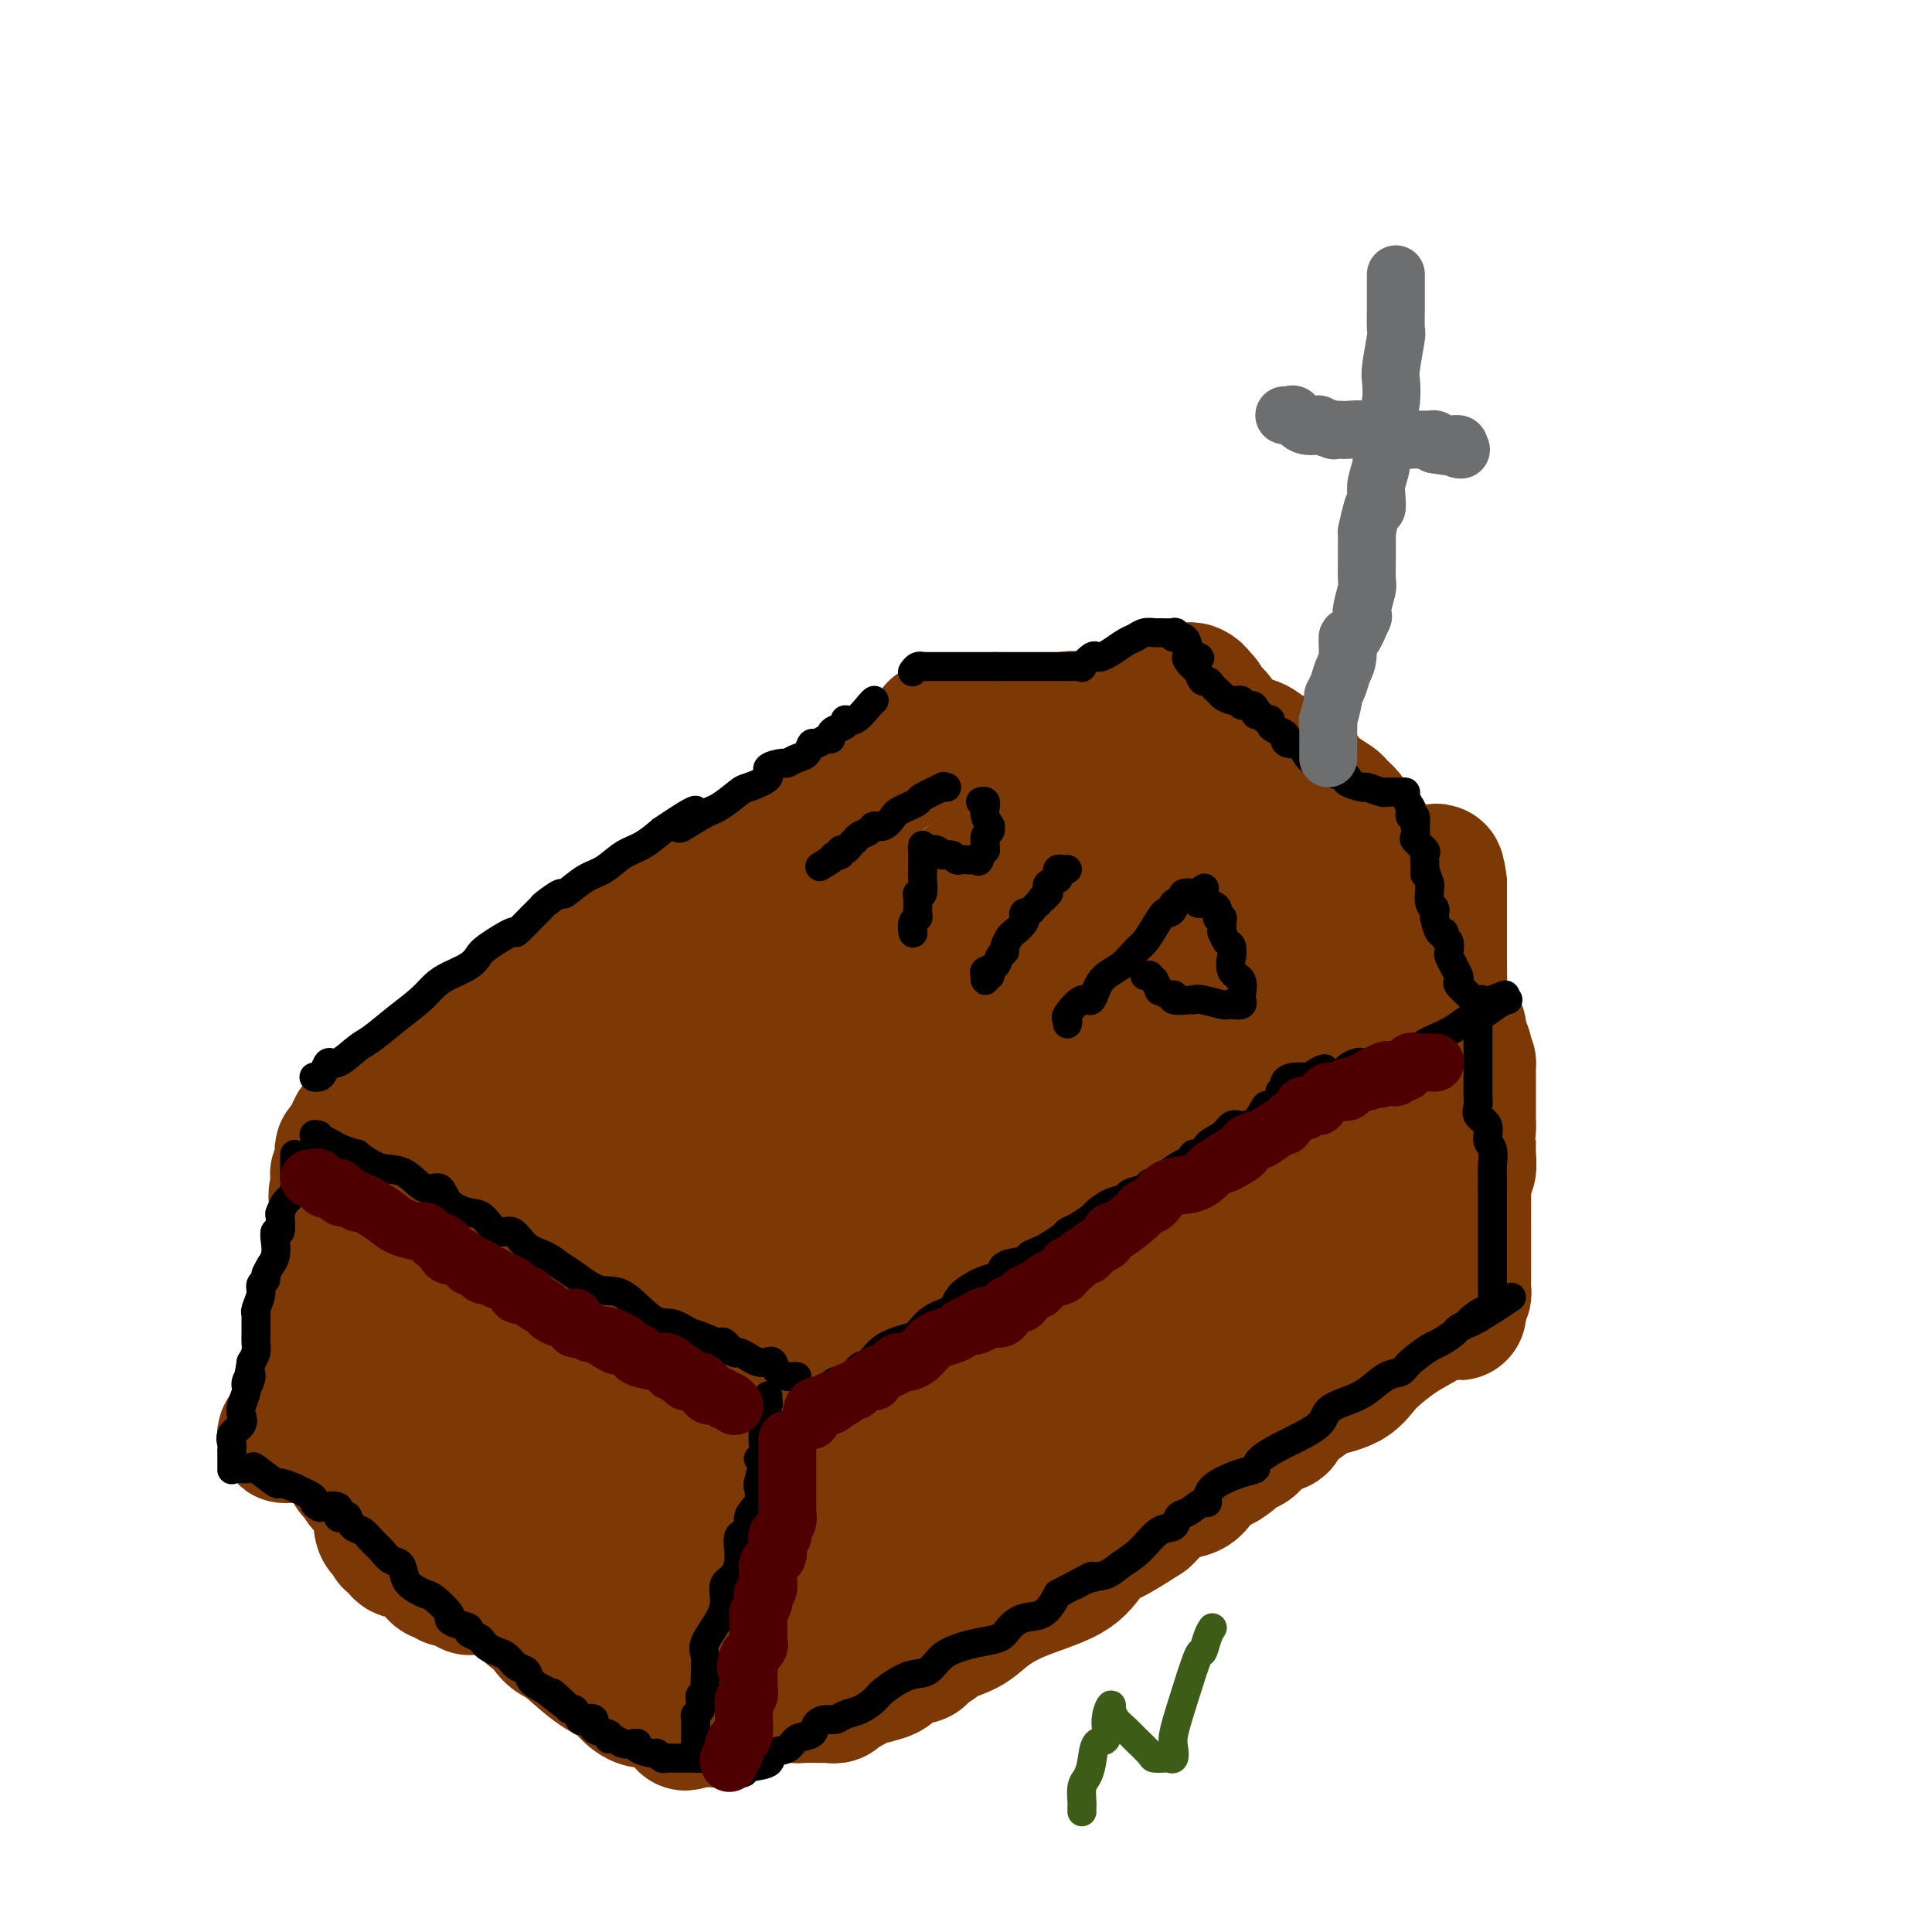 <svg viewBox='0 0 400 400' version='1.1' xmlns='http://www.w3.org/2000/svg' xmlns:xlink='http://www.w3.org/1999/xlink'><g fill='none' stroke='#7C3805' stroke-width='28' stroke-linecap='round' stroke-linejoin='round'><path d='M113,282c-0.302,-0.173 -0.604,-0.346 -1,0c-0.396,0.346 -0.886,1.209 -2,2c-1.114,0.791 -2.851,1.508 -4,2c-1.149,0.492 -1.709,0.758 -2,1c-0.291,0.242 -0.313,0.461 -1,1c-0.687,0.539 -2.041,1.398 -3,2c-0.959,0.602 -1.525,0.948 -2,1c-0.475,0.052 -0.859,-0.189 -1,0c-0.141,0.189 -0.038,0.808 0,1c0.038,0.192 0.010,-0.041 0,0c-0.010,0.041 -0.003,0.357 0,1c0.003,0.643 0.001,1.612 0,2c-0.001,0.388 -0.000,0.194 0,0'/><path d='M97,295c-0.045,0.483 -0.159,-0.310 0,0c0.159,0.310 0.590,1.721 1,2c0.410,0.279 0.800,-0.576 2,0c1.200,0.576 3.209,2.583 5,4c1.791,1.417 3.365,2.243 5,3c1.635,0.757 3.333,1.445 5,2c1.667,0.555 3.305,0.976 5,2c1.695,1.024 3.447,2.651 5,4c1.553,1.349 2.906,2.422 4,3c1.094,0.578 1.928,0.663 3,1c1.072,0.337 2.381,0.928 3,1c0.619,0.072 0.547,-0.373 1,0c0.453,0.373 1.431,1.564 2,2c0.569,0.436 0.730,0.116 1,0c0.270,-0.116 0.651,-0.029 1,0c0.349,0.029 0.667,0.000 1,0c0.333,-0.000 0.682,0.028 1,0c0.318,-0.028 0.606,-0.113 1,0c0.394,0.113 0.894,0.423 1,0c0.106,-0.423 -0.182,-1.580 0,-2c0.182,-0.420 0.832,-0.102 1,0c0.168,0.102 -0.147,-0.011 0,0c0.147,0.011 0.756,0.146 1,0c0.244,-0.146 0.122,-0.573 0,-1'/><path d='M146,316c1.429,-0.329 1.003,0.348 1,0c-0.003,-0.348 0.417,-1.721 1,-2c0.583,-0.279 1.329,0.537 2,0c0.671,-0.537 1.269,-2.426 2,-3c0.731,-0.574 1.597,0.166 2,0c0.403,-0.166 0.345,-1.239 1,-2c0.655,-0.761 2.024,-1.211 4,-2c1.976,-0.789 4.559,-1.917 6,-3c1.441,-1.083 1.739,-2.122 3,-3c1.261,-0.878 3.486,-1.596 5,-2c1.514,-0.404 2.316,-0.494 3,-1c0.684,-0.506 1.248,-1.429 2,-2c0.752,-0.571 1.690,-0.790 3,-1c1.310,-0.210 2.992,-0.412 4,-1c1.008,-0.588 1.341,-1.563 2,-2c0.659,-0.437 1.643,-0.336 3,-1c1.357,-0.664 3.087,-2.094 5,-3c1.913,-0.906 4.008,-1.288 7,-3c2.992,-1.712 6.882,-4.753 10,-7c3.118,-2.247 5.466,-3.699 8,-5c2.534,-1.301 5.254,-2.451 8,-4c2.746,-1.549 5.518,-3.496 9,-5c3.482,-1.504 7.675,-2.564 10,-4c2.325,-1.436 2.783,-3.249 5,-5c2.217,-1.751 6.194,-3.440 9,-5c2.806,-1.560 4.439,-2.991 6,-4c1.561,-1.009 3.048,-1.596 4,-2c0.952,-0.404 1.369,-0.624 2,-1c0.631,-0.376 1.478,-0.909 2,-1c0.522,-0.091 0.721,0.260 1,0c0.279,-0.260 0.640,-1.130 1,-2'/><path d='M277,240c20.711,-11.958 6.989,-3.854 2,-1c-4.989,2.854 -1.244,0.456 1,-1c2.244,-1.456 2.988,-1.970 3,-2c0.012,-0.030 -0.708,0.425 0,0c0.708,-0.425 2.844,-1.730 4,-3c1.156,-1.270 1.331,-2.505 2,-3c0.669,-0.495 1.833,-0.248 3,-1c1.167,-0.752 2.338,-2.502 3,-3c0.662,-0.498 0.816,0.254 1,0c0.184,-0.254 0.396,-1.516 1,-2c0.604,-0.484 1.598,-0.189 2,0c0.402,0.189 0.213,0.272 0,0c-0.213,-0.272 -0.449,-0.898 0,-1c0.449,-0.102 1.582,0.319 2,0c0.418,-0.319 0.119,-1.377 0,-2c-0.119,-0.623 -0.060,-0.812 0,-1'/><path d='M301,220c3.895,-3.672 1.632,-2.851 1,-2c-0.632,0.851 0.367,1.734 1,2c0.633,0.266 0.902,-0.085 1,0c0.098,0.085 0.026,0.604 0,1c-0.026,0.396 -0.007,0.668 0,1c0.007,0.332 0.002,0.724 0,1c-0.002,0.276 -0.001,0.435 0,1c0.001,0.565 0.000,1.535 0,2c-0.000,0.465 -0.000,0.426 0,1c0.000,0.574 0.000,1.762 0,2c-0.000,0.238 -0.000,-0.474 0,0c0.000,0.474 0.000,2.136 0,3c-0.000,0.864 -0.000,0.932 0,1'/><path d='M304,233c0.000,1.861 0.001,0.013 0,0c-0.001,-0.013 -0.004,1.810 0,3c0.004,1.190 0.015,1.748 0,2c-0.015,0.252 -0.057,0.199 0,1c0.057,0.801 0.211,2.457 0,3c-0.211,0.543 -0.789,-0.027 -1,0c-0.211,0.027 -0.057,0.650 0,1c0.057,0.350 0.015,0.428 0,1c-0.015,0.572 -0.004,1.640 0,2c0.004,0.360 0.001,0.013 0,0c-0.001,-0.013 -0.000,0.308 0,1c0.000,0.692 0.000,1.757 0,2c-0.000,0.243 -0.000,-0.335 0,0c0.000,0.335 0.000,1.582 0,2c-0.000,0.418 -0.000,0.006 0,0c0.000,-0.006 0.000,0.393 0,1c-0.000,0.607 -0.000,1.422 0,2c0.000,0.578 -0.000,0.918 0,1c0.000,0.082 0.000,-0.094 0,0c-0.000,0.094 -0.000,0.459 0,1c0.000,0.541 0.000,1.258 0,2c-0.000,0.742 -0.000,1.508 0,2c0.000,0.492 0.000,0.708 0,1c-0.000,0.292 -0.000,0.659 0,1c0.000,0.341 0.001,0.655 0,1c-0.001,0.345 -0.003,0.722 0,1c0.003,0.278 0.011,0.456 0,1c-0.011,0.544 -0.041,1.454 0,2c0.041,0.546 0.155,0.727 0,1c-0.155,0.273 -0.577,0.636 -1,1'/><path d='M302,269c-0.187,5.514 0.347,1.299 0,0c-0.347,-1.299 -1.573,0.319 -2,1c-0.427,0.681 -0.053,0.427 -1,1c-0.947,0.573 -3.213,1.974 -5,3c-1.787,1.026 -3.095,1.677 -5,3c-1.905,1.323 -4.406,3.316 -6,5c-1.594,1.684 -2.281,3.057 -4,4c-1.719,0.943 -4.469,1.455 -6,2c-1.531,0.545 -1.842,1.124 -3,2c-1.158,0.876 -3.162,2.050 -4,3c-0.838,0.950 -0.510,1.678 -1,2c-0.490,0.322 -1.797,0.240 -3,1c-1.203,0.760 -2.302,2.362 -3,3c-0.698,0.638 -0.995,0.313 -2,1c-1.005,0.687 -2.719,2.385 -4,3c-1.281,0.615 -2.128,0.145 -3,1c-0.872,0.855 -1.770,3.033 -3,4c-1.230,0.967 -2.793,0.722 -4,1c-1.207,0.278 -2.059,1.079 -3,2c-0.941,0.921 -1.970,1.960 -3,3'/><path d='M237,314c-11.443,7.466 -7.552,3.631 -7,3c0.552,-0.631 -2.237,1.942 -4,4c-1.763,2.058 -2.501,3.602 -5,5c-2.499,1.398 -6.757,2.650 -10,4c-3.243,1.350 -5.469,2.799 -7,4c-1.531,1.201 -2.368,2.153 -4,3c-1.632,0.847 -4.059,1.588 -5,2c-0.941,0.412 -0.396,0.495 -1,1c-0.604,0.505 -2.356,1.431 -3,2c-0.644,0.569 -0.181,0.780 -1,1c-0.819,0.220 -2.920,0.450 -4,1c-1.080,0.550 -1.140,1.419 -2,2c-0.860,0.581 -2.521,0.872 -3,1c-0.479,0.128 0.225,0.091 0,0c-0.225,-0.091 -1.377,-0.236 -2,0c-0.623,0.236 -0.717,0.852 -1,1c-0.283,0.148 -0.754,-0.170 -1,0c-0.246,0.170 -0.265,0.830 -1,1c-0.735,0.170 -2.186,-0.151 -3,0c-0.814,0.151 -0.991,0.772 -1,1c-0.009,0.228 0.152,0.061 0,0c-0.152,-0.061 -0.615,-0.018 -1,0c-0.385,0.018 -0.693,0.009 -1,0'/><path d='M170,350c-2.178,0.436 -0.622,-0.475 0,-1c0.622,-0.525 0.310,-0.666 0,-1c-0.310,-0.334 -0.619,-0.863 -1,-1c-0.381,-0.137 -0.834,0.118 -1,0c-0.166,-0.118 -0.044,-0.609 0,-1c0.044,-0.391 0.012,-0.682 0,-1c-0.012,-0.318 -0.003,-0.663 0,-1c0.003,-0.337 0.001,-0.665 0,-1c-0.001,-0.335 -0.002,-0.677 0,-1c0.002,-0.323 0.007,-0.626 0,-1c-0.007,-0.374 -0.026,-0.818 0,-1c0.026,-0.182 0.095,-0.101 0,0c-0.095,0.101 -0.355,0.223 -1,0c-0.645,-0.223 -1.674,-0.791 -2,-1c-0.326,-0.209 0.050,-0.060 0,0c-0.050,0.060 -0.525,0.030 -1,0'/><path d='M164,339c-0.846,-0.462 -0.963,-0.616 -1,-1c-0.037,-0.384 0.004,-0.998 0,-1c-0.004,-0.002 -0.053,0.609 0,0c0.053,-0.609 0.206,-2.439 0,-3c-0.206,-0.561 -0.773,0.148 -1,0c-0.227,-0.148 -0.113,-1.152 0,-2c0.113,-0.848 0.226,-1.541 0,-2c-0.226,-0.459 -0.792,-0.685 -1,-1c-0.208,-0.315 -0.060,-0.718 0,-1c0.060,-0.282 0.031,-0.442 0,-1c-0.031,-0.558 -0.065,-1.515 0,-2c0.065,-0.485 0.227,-0.500 0,-1c-0.227,-0.500 -0.845,-1.486 -1,-2c-0.155,-0.514 0.152,-0.558 0,-1c-0.152,-0.442 -0.762,-1.283 -1,-2c-0.238,-0.717 -0.102,-1.309 0,-2c0.102,-0.691 0.171,-1.479 0,-2c-0.171,-0.521 -0.582,-0.774 -1,-1c-0.418,-0.226 -0.844,-0.425 -1,0c-0.156,0.425 -0.042,1.475 0,2c0.042,0.525 0.011,0.526 0,1c-0.011,0.474 -0.003,1.421 0,2c0.003,0.579 0.002,0.789 0,1'/><path d='M157,320c-0.155,1.047 -0.041,0.666 0,1c0.041,0.334 0.011,1.385 0,2c-0.011,0.615 -0.003,0.794 0,1c0.003,0.206 0.001,0.438 0,1c-0.001,0.562 -0.000,1.456 0,2c0.000,0.544 0.000,0.740 0,1c-0.000,0.260 -0.000,0.584 0,1c0.000,0.416 0.000,0.923 0,1c-0.000,0.077 -0.000,-0.277 0,0c0.000,0.277 0.000,1.187 0,2c-0.000,0.813 -0.000,1.531 0,2c0.000,0.469 0.000,0.689 0,1c-0.000,0.311 -0.000,0.712 0,1c0.000,0.288 0.000,0.463 0,1c-0.000,0.537 -0.000,1.436 0,2c0.000,0.564 0.000,0.794 0,1c-0.000,0.206 -0.000,0.387 0,1c0.000,0.613 0.000,1.659 0,2c-0.000,0.341 -0.000,-0.024 0,0c0.000,0.024 0.000,0.435 0,1c-0.000,0.565 -0.000,1.282 0,2'/><path d='M157,346c0.012,4.189 0.042,1.662 0,1c-0.042,-0.662 -0.157,0.540 0,1c0.157,0.460 0.586,0.179 1,0c0.414,-0.179 0.812,-0.254 1,0c0.188,0.254 0.165,0.839 0,1c-0.165,0.161 -0.471,-0.100 0,0c0.471,0.100 1.720,0.563 3,1c1.280,0.437 2.591,0.849 3,1c0.409,0.151 -0.083,0.041 1,0c1.083,-0.041 3.740,-0.015 5,0c1.260,0.015 1.122,0.018 1,0c-0.122,-0.018 -0.229,-0.056 0,0c0.229,0.056 0.792,0.207 1,0c0.208,-0.207 0.059,-0.774 0,-1c-0.059,-0.226 -0.030,-0.113 0,0'/><path d='M173,350c1.306,-0.320 0.571,-0.621 0,-1c-0.571,-0.379 -0.980,-0.837 -1,-1c-0.020,-0.163 0.347,-0.030 0,0c-0.347,0.030 -1.407,-0.044 -2,0c-0.593,0.044 -0.717,0.207 -1,0c-0.283,-0.207 -0.725,-0.783 -1,-1c-0.275,-0.217 -0.385,-0.074 -1,0c-0.615,0.074 -1.736,0.080 -2,0c-0.264,-0.080 0.328,-0.245 0,0c-0.328,0.245 -1.578,0.901 -2,1c-0.422,0.099 -0.018,-0.359 0,0c0.018,0.359 -0.350,1.535 -1,2c-0.650,0.465 -1.582,0.219 -2,0c-0.418,-0.219 -0.322,-0.410 -1,0c-0.678,0.410 -2.131,1.420 -3,2c-0.869,0.580 -1.153,0.730 -2,1c-0.847,0.270 -2.255,0.661 -3,1c-0.745,0.339 -0.825,0.627 -1,1c-0.175,0.373 -0.445,0.832 -1,1c-0.555,0.168 -1.396,0.045 -2,0c-0.604,-0.045 -0.970,-0.012 -1,0c-0.030,0.012 0.277,0.003 0,0c-0.277,-0.003 -1.139,-0.002 -2,0'/><path d='M144,356c-3.719,1.396 -1.517,0.385 -1,0c0.517,-0.385 -0.652,-0.146 -1,0c-0.348,0.146 0.124,0.198 0,0c-0.124,-0.198 -0.844,-0.646 -1,-1c-0.156,-0.354 0.251,-0.615 0,-1c-0.251,-0.385 -1.160,-0.894 -2,-1c-0.840,-0.106 -1.613,0.190 -2,0c-0.387,-0.190 -0.390,-0.866 -1,-1c-0.610,-0.134 -1.826,0.276 -3,0c-1.174,-0.276 -2.305,-1.236 -3,-2c-0.695,-0.764 -0.954,-1.331 -2,-2c-1.046,-0.669 -2.880,-1.440 -5,-3c-2.120,-1.560 -4.526,-3.910 -6,-5c-1.474,-1.090 -2.018,-0.918 -3,-2c-0.982,-1.082 -2.404,-3.416 -3,-4c-0.596,-0.584 -0.366,0.582 -1,0c-0.634,-0.582 -2.131,-2.912 -3,-4c-0.869,-1.088 -1.112,-0.935 -1,-1c0.112,-0.065 0.577,-0.347 0,-1c-0.577,-0.653 -2.196,-1.677 -3,-2c-0.804,-0.323 -0.793,0.054 -1,0c-0.207,-0.054 -0.633,-0.540 -1,-1c-0.367,-0.460 -0.676,-0.893 -1,-1c-0.324,-0.107 -0.664,0.112 -1,0c-0.336,-0.112 -0.668,-0.556 -1,-1'/><path d='M98,323c-4.093,-3.569 -1.827,-1.493 -1,-1c0.827,0.493 0.214,-0.598 0,-1c-0.214,-0.402 -0.029,-0.116 0,0c0.029,0.116 -0.097,0.062 0,0c0.097,-0.062 0.418,-0.133 0,-1c-0.418,-0.867 -1.576,-2.530 -2,-3c-0.424,-0.470 -0.115,0.252 0,0c0.115,-0.252 0.034,-1.478 0,-3c-0.034,-1.522 -0.023,-3.341 0,-5c0.023,-1.659 0.059,-3.158 0,-5c-0.059,-1.842 -0.212,-4.026 0,-6c0.212,-1.974 0.789,-3.738 1,-5c0.211,-1.262 0.057,-2.024 0,-3c-0.057,-0.976 -0.015,-2.168 0,-3c0.015,-0.832 0.004,-1.306 0,-1c-0.004,0.306 -0.001,1.390 0,2c0.001,0.610 0.000,0.746 0,1c-0.000,0.254 -0.000,0.627 0,1'/><path d='M96,290c-0.050,0.496 -0.177,0.234 0,1c0.177,0.766 0.656,2.558 1,4c0.344,1.442 0.553,2.532 1,3c0.447,0.468 1.133,0.314 2,1c0.867,0.686 1.913,2.214 3,3c1.087,0.786 2.213,0.832 3,1c0.787,0.168 1.236,0.460 2,1c0.764,0.540 1.843,1.329 3,2c1.157,0.671 2.393,1.225 4,2c1.607,0.775 3.585,1.770 5,3c1.415,1.230 2.266,2.694 3,3c0.734,0.306 1.349,-0.545 2,0c0.651,0.545 1.338,2.485 2,3c0.662,0.515 1.301,-0.396 2,0c0.699,0.396 1.459,2.099 2,3c0.541,0.901 0.863,1.001 1,1c0.137,-0.001 0.089,-0.103 0,0c-0.089,0.103 -0.220,0.410 0,1c0.220,0.590 0.791,1.463 1,2c0.209,0.537 0.055,0.740 0,1c-0.055,0.260 -0.012,0.578 0,1c0.012,0.422 -0.007,0.948 0,1c0.007,0.052 0.040,-0.371 0,0c-0.040,0.371 -0.154,1.534 0,2c0.154,0.466 0.577,0.233 1,0'/><path d='M134,329c0.648,1.229 0.769,-0.198 1,-1c0.231,-0.802 0.572,-0.978 1,-1c0.428,-0.022 0.943,0.109 2,-1c1.057,-1.109 2.656,-3.458 4,-5c1.344,-1.542 2.435,-2.277 4,-3c1.565,-0.723 3.605,-1.434 5,-2c1.395,-0.566 2.145,-0.989 4,-2c1.855,-1.011 4.817,-2.612 7,-4c2.183,-1.388 3.589,-2.565 6,-4c2.411,-1.435 5.827,-3.128 9,-5c3.173,-1.872 6.104,-3.921 10,-6c3.896,-2.079 8.759,-4.187 14,-7c5.241,-2.813 10.860,-6.332 16,-9c5.140,-2.668 9.801,-4.487 13,-6c3.199,-1.513 4.938,-2.722 9,-5c4.062,-2.278 10.448,-5.626 14,-8c3.552,-2.374 4.269,-3.776 6,-5c1.731,-1.224 4.475,-2.271 7,-3c2.525,-0.729 4.832,-1.139 6,-2c1.168,-0.861 1.196,-2.174 2,-3c0.804,-0.826 2.383,-1.166 4,-2c1.617,-0.834 3.271,-2.161 4,-3c0.729,-0.839 0.531,-1.191 1,-2c0.469,-0.809 1.603,-2.077 3,-3c1.397,-0.923 3.056,-1.503 4,-2c0.944,-0.497 1.175,-0.910 2,-2c0.825,-1.090 2.246,-2.856 3,-4c0.754,-1.144 0.841,-1.668 1,-2c0.159,-0.332 0.389,-0.474 1,-1c0.611,-0.526 1.603,-1.436 2,-2c0.397,-0.564 0.198,-0.782 0,-1'/><path d='M299,223c4.057,-4.194 0.699,-1.179 0,-1c-0.699,0.179 1.263,-2.477 2,-4c0.737,-1.523 0.251,-1.915 0,-2c-0.251,-0.085 -0.266,0.135 0,0c0.266,-0.135 0.814,-0.624 1,-1c0.186,-0.376 0.012,-0.640 0,-1c-0.012,-0.360 0.140,-0.817 0,-1c-0.140,-0.183 -0.570,-0.091 -1,0'/><path d='M301,213c0.311,-1.600 0.089,-0.600 0,0c-0.089,0.600 -0.044,0.800 0,1'/><path d='M301,214c0.000,0.340 0.000,0.689 0,1c0.000,0.311 0.000,0.584 0,1c0.000,0.416 0.000,0.976 0,1c0.000,0.024 0.000,-0.488 0,-1'/><path d='M301,216c0.126,0.348 0.440,0.218 0,0c-0.440,-0.218 -1.635,-0.524 -2,-1c-0.365,-0.476 0.098,-1.123 0,-2c-0.098,-0.877 -0.758,-1.985 -1,-3c-0.242,-1.015 -0.065,-1.938 0,-4c0.065,-2.062 0.017,-5.262 0,-7c-0.017,-1.738 -0.005,-2.015 0,-3c0.005,-0.985 0.001,-2.680 0,-4c-0.001,-1.320 -0.000,-2.266 0,-3c0.000,-0.734 0.000,-1.258 0,-2c-0.000,-0.742 -0.000,-1.704 0,-2c0.000,-0.296 0.000,0.074 0,0c-0.000,-0.074 -0.000,-0.593 0,-1c0.000,-0.407 0.000,-0.704 0,-1'/><path d='M298,183c-0.635,-5.104 -0.722,-1.365 -1,0c-0.278,1.365 -0.745,0.355 -1,0c-0.255,-0.355 -0.297,-0.054 -1,0c-0.703,0.054 -2.067,-0.137 -3,0c-0.933,0.137 -1.433,0.602 -2,0c-0.567,-0.602 -1.199,-2.271 -2,-3c-0.801,-0.729 -1.770,-0.520 -2,-1c-0.230,-0.480 0.278,-1.651 0,-2c-0.278,-0.349 -1.343,0.123 -2,0c-0.657,-0.123 -0.908,-0.841 -1,-1c-0.092,-0.159 -0.026,0.240 0,0c0.026,-0.240 0.013,-1.120 0,-2'/><path d='M283,174c-1.793,-1.522 -1.774,-0.827 -2,-1c-0.226,-0.173 -0.696,-1.215 -1,-2c-0.304,-0.785 -0.441,-1.315 -1,-2c-0.559,-0.685 -1.540,-1.526 -2,-2c-0.460,-0.474 -0.400,-0.580 -1,-1c-0.600,-0.420 -1.860,-1.153 -3,-2c-1.140,-0.847 -2.160,-1.809 -3,-3c-0.840,-1.191 -1.499,-2.610 -2,-3c-0.501,-0.390 -0.844,0.250 -2,0c-1.156,-0.250 -3.126,-1.390 -4,-2c-0.874,-0.610 -0.654,-0.689 -1,-1c-0.346,-0.311 -1.259,-0.853 -2,-1c-0.741,-0.147 -1.309,0.101 -2,0c-0.691,-0.101 -1.505,-0.549 -2,-1c-0.495,-0.451 -0.673,-0.904 -1,-1c-0.327,-0.096 -0.805,0.164 -1,0c-0.195,-0.164 -0.108,-0.751 0,-1c0.108,-0.249 0.235,-0.160 0,0c-0.235,0.160 -0.833,0.389 -1,0c-0.167,-0.389 0.095,-1.397 0,-2c-0.095,-0.603 -0.548,-0.802 -1,-1'/><path d='M251,148c-2.791,-1.443 -1.269,-0.050 -1,0c0.269,0.050 -0.715,-1.244 -1,-2c-0.285,-0.756 0.131,-0.974 0,-1c-0.131,-0.026 -0.808,0.141 -1,0c-0.192,-0.141 0.099,-0.588 0,-1c-0.099,-0.412 -0.590,-0.787 -1,-1c-0.410,-0.213 -0.739,-0.263 -1,0c-0.261,0.263 -0.455,0.840 -1,1c-0.545,0.160 -1.441,-0.097 -2,0c-0.559,0.097 -0.779,0.549 -1,1'/><path d='M242,145c-1.711,0.205 -3.488,-0.281 -5,0c-1.512,0.281 -2.760,1.330 -4,2c-1.240,0.670 -2.471,0.962 -3,1c-0.529,0.038 -0.354,-0.178 -1,0c-0.646,0.178 -2.112,0.752 -3,1c-0.888,0.248 -1.197,0.172 -2,0c-0.803,-0.172 -2.099,-0.438 -3,0c-0.901,0.438 -1.407,1.582 -2,2c-0.593,0.418 -1.274,0.112 -2,0c-0.726,-0.112 -1.498,-0.030 -2,0c-0.502,0.030 -0.734,0.008 -1,0c-0.266,-0.008 -0.565,-0.002 -1,0c-0.435,0.002 -1.004,0.001 -2,0c-0.996,-0.001 -2.417,-0.000 -3,0c-0.583,0.000 -0.327,0.000 -1,0c-0.673,-0.000 -2.274,-0.000 -3,0c-0.726,0.000 -0.577,0.000 -1,0c-0.423,-0.000 -1.418,-0.000 -2,0c-0.582,0.000 -0.750,0.000 -1,0c-0.250,-0.000 -0.583,-0.000 -1,0c-0.417,0.000 -0.920,0.000 -1,0c-0.080,-0.000 0.263,-0.000 0,0c-0.263,0.000 -1.131,0.000 -2,0'/><path d='M196,151c-3.793,0.007 -1.775,0.024 -1,0c0.775,-0.024 0.306,-0.091 0,0c-0.306,0.091 -0.448,0.339 -1,1c-0.552,0.661 -1.513,1.736 -2,2c-0.487,0.264 -0.499,-0.284 -1,0c-0.501,0.284 -1.491,1.400 -2,2c-0.509,0.600 -0.535,0.686 -1,1c-0.465,0.314 -1.367,0.857 -2,1c-0.633,0.143 -0.996,-0.115 -1,0c-0.004,0.115 0.351,0.604 0,1c-0.351,0.396 -1.408,0.699 -2,1c-0.592,0.301 -0.718,0.602 -1,1c-0.282,0.398 -0.718,0.895 -1,1c-0.282,0.105 -0.408,-0.180 -1,0c-0.592,0.180 -1.648,0.826 -2,1c-0.352,0.174 0.001,-0.123 0,0c-0.001,0.123 -0.357,0.667 -1,1c-0.643,0.333 -1.574,0.455 -2,1c-0.426,0.545 -0.346,1.513 -1,2c-0.654,0.487 -2.041,0.491 -3,1c-0.959,0.509 -1.489,1.522 -2,2c-0.511,0.478 -1.003,0.422 -2,1c-0.997,0.578 -2.498,1.789 -4,3'/><path d='M163,174c-6.009,3.920 -4.533,2.219 -4,2c0.533,-0.219 0.122,1.043 -1,2c-1.122,0.957 -2.954,1.609 -4,2c-1.046,0.391 -1.307,0.519 -2,1c-0.693,0.481 -1.819,1.313 -3,2c-1.181,0.687 -2.419,1.230 -3,2c-0.581,0.770 -0.505,1.768 -1,2c-0.495,0.232 -1.560,-0.302 -3,0c-1.440,0.302 -3.256,1.441 -4,2c-0.744,0.559 -0.415,0.539 -1,1c-0.585,0.461 -2.083,1.405 -3,2c-0.917,0.595 -1.252,0.842 -2,1c-0.748,0.158 -1.910,0.227 -3,1c-1.090,0.773 -2.108,2.248 -3,3c-0.892,0.752 -1.657,0.780 -2,1c-0.343,0.220 -0.263,0.632 -1,1c-0.737,0.368 -2.290,0.691 -3,1c-0.710,0.309 -0.575,0.604 -1,1c-0.425,0.396 -1.408,0.891 -2,1c-0.592,0.109 -0.792,-0.170 -1,0c-0.208,0.170 -0.426,0.790 -1,1c-0.574,0.210 -1.506,0.012 -2,0c-0.494,-0.012 -0.551,0.164 -1,1c-0.449,0.836 -1.290,2.333 -2,3c-0.710,0.667 -1.289,0.503 -2,1c-0.711,0.497 -1.555,1.655 -2,2c-0.445,0.345 -0.490,-0.124 -1,0c-0.510,0.124 -1.483,0.841 -2,1c-0.517,0.159 -0.576,-0.240 -1,0c-0.424,0.240 -1.212,1.120 -2,2'/><path d='M100,213c-9.849,6.196 -2.972,2.185 -1,1c1.972,-1.185 -0.963,0.455 -2,1c-1.037,0.545 -0.177,-0.004 0,0c0.177,0.004 -0.329,0.561 -1,1c-0.671,0.439 -1.508,0.760 -2,1c-0.492,0.240 -0.638,0.397 -1,1c-0.362,0.603 -0.941,1.650 -1,2c-0.059,0.350 0.400,0.002 0,0c-0.400,-0.002 -1.661,0.342 -2,1c-0.339,0.658 0.242,1.630 0,2c-0.242,0.370 -1.308,0.140 -2,0c-0.692,-0.140 -1.011,-0.189 -1,0c0.011,0.189 0.351,0.615 0,1c-0.351,0.385 -1.394,0.729 -2,1c-0.606,0.271 -0.775,0.469 -1,1c-0.225,0.531 -0.507,1.396 -1,2c-0.493,0.604 -1.196,0.948 -2,1c-0.804,0.052 -1.707,-0.188 -2,0c-0.293,0.188 0.024,0.805 0,1c-0.024,0.195 -0.388,-0.032 -1,0c-0.612,0.032 -1.471,0.324 -2,1c-0.529,0.676 -0.730,1.738 -1,2c-0.270,0.262 -0.611,-0.276 -1,0c-0.389,0.276 -0.825,1.364 -1,2c-0.175,0.636 -0.087,0.818 0,1'/><path d='M73,236c-4.179,3.738 -1.127,1.584 0,1c1.127,-0.584 0.330,0.403 0,1c-0.330,0.597 -0.193,0.805 0,1c0.193,0.195 0.440,0.378 0,1c-0.440,0.622 -1.568,1.685 -2,2c-0.432,0.315 -0.169,-0.118 0,0c0.169,0.118 0.242,0.786 0,1c-0.242,0.214 -0.801,-0.026 -1,0c-0.199,0.026 -0.039,0.317 0,1c0.039,0.683 -0.045,1.757 0,2c0.045,0.243 0.218,-0.344 0,0c-0.218,0.344 -0.826,1.620 0,3c0.826,1.380 3.087,2.865 4,4c0.913,1.135 0.476,1.921 1,3c0.524,1.079 2.007,2.451 3,4c0.993,1.549 1.497,3.274 2,5'/><path d='M80,265c2.101,2.896 2.353,2.137 3,3c0.647,0.863 1.688,3.347 3,5c1.312,1.653 2.895,2.476 4,4c1.105,1.524 1.733,3.749 3,5c1.267,1.251 3.172,1.529 4,2c0.828,0.471 0.578,1.134 1,2c0.422,0.866 1.518,1.935 3,3c1.482,1.065 3.352,2.128 5,3c1.648,0.872 3.074,1.554 4,2c0.926,0.446 1.352,0.655 2,1c0.648,0.345 1.520,0.824 2,1c0.480,0.176 0.569,0.048 1,0c0.431,-0.048 1.204,-0.016 2,0c0.796,0.016 1.615,0.016 2,0c0.385,-0.016 0.336,-0.048 1,0c0.664,0.048 2.040,0.177 3,0c0.960,-0.177 1.505,-0.660 2,-1c0.495,-0.340 0.942,-0.538 2,-1c1.058,-0.462 2.728,-1.189 6,-4c3.272,-2.811 8.145,-7.707 13,-11c4.855,-3.293 9.692,-4.982 13,-9c3.308,-4.018 5.086,-10.364 9,-15c3.914,-4.636 9.963,-7.561 14,-11c4.037,-3.439 6.063,-7.390 8,-10c1.937,-2.610 3.787,-3.877 5,-5c1.213,-1.123 1.791,-2.102 2,-3c0.209,-0.898 0.051,-1.716 0,-2c-0.051,-0.284 0.007,-0.035 0,0c-0.007,0.035 -0.079,-0.144 0,-1c0.079,-0.856 0.308,-2.387 0,-3c-0.308,-0.613 -1.154,-0.306 -2,0'/><path d='M195,220c-0.510,-1.403 -1.785,-0.409 -3,0c-1.215,0.409 -2.371,0.233 -3,0c-0.629,-0.233 -0.732,-0.524 -2,0c-1.268,0.524 -3.699,1.863 -6,3c-2.301,1.137 -4.470,2.071 -6,3c-1.530,0.929 -2.422,1.853 -4,3c-1.578,1.147 -3.843,2.516 -6,4c-2.157,1.484 -4.207,3.084 -6,4c-1.793,0.916 -3.329,1.150 -5,2c-1.671,0.850 -3.477,2.318 -5,3c-1.523,0.682 -2.762,0.578 -4,1c-1.238,0.422 -2.476,1.370 -4,2c-1.524,0.630 -3.333,0.944 -4,1c-0.667,0.056 -0.191,-0.145 -1,0c-0.809,0.145 -2.902,0.635 -4,1c-1.098,0.365 -1.202,0.606 -2,1c-0.798,0.394 -2.292,0.943 -4,1c-1.708,0.057 -3.631,-0.377 -5,0c-1.369,0.377 -2.186,1.565 -3,2c-0.814,0.435 -1.627,0.117 -3,0c-1.373,-0.117 -3.307,-0.031 -5,0c-1.693,0.031 -3.144,0.008 -4,0c-0.856,-0.008 -1.116,-0.002 -2,0c-0.884,0.002 -2.392,0.001 -3,0c-0.608,-0.001 -0.317,-0.000 0,0c0.317,0.000 0.658,0.000 1,0'/><path d='M102,251c-4.422,0.504 4.023,-1.236 10,-4c5.977,-2.764 9.487,-6.552 14,-10c4.513,-3.448 10.028,-6.556 15,-10c4.972,-3.444 9.400,-7.224 17,-13c7.600,-5.776 18.371,-13.549 25,-18c6.629,-4.451 9.116,-5.581 13,-8c3.884,-2.419 9.164,-6.125 13,-9c3.836,-2.875 6.228,-4.917 8,-6c1.772,-1.083 2.923,-1.207 4,-2c1.077,-0.793 2.079,-2.255 3,-3c0.921,-0.745 1.762,-0.775 2,-1c0.238,-0.225 -0.125,-0.647 0,-1c0.125,-0.353 0.738,-0.637 1,-1c0.262,-0.363 0.173,-0.805 0,-1c-0.173,-0.195 -0.431,-0.143 -1,0c-0.569,0.143 -1.450,0.377 -4,2c-2.550,1.623 -6.769,4.635 -11,8c-4.231,3.365 -8.474,7.082 -13,10c-4.526,2.918 -9.335,5.038 -17,9c-7.665,3.962 -18.186,9.765 -26,14c-7.814,4.235 -12.923,6.900 -18,9c-5.077,2.100 -10.124,3.635 -13,5c-2.876,1.365 -3.582,2.560 -4,3c-0.418,0.440 -0.548,0.126 -1,0c-0.452,-0.126 -1.226,-0.063 -2,0'/><path d='M117,224c-6.056,2.631 -2.196,0.708 -1,0c1.196,-0.708 -0.271,-0.199 -1,0c-0.729,0.199 -0.721,0.090 -1,0c-0.279,-0.090 -0.846,-0.161 -1,0c-0.154,0.161 0.104,0.553 0,1c-0.104,0.447 -0.569,0.949 -1,1c-0.431,0.051 -0.827,-0.348 -1,0c-0.173,0.348 -0.123,1.445 -1,2c-0.877,0.555 -2.683,0.568 -4,1c-1.317,0.432 -2.147,1.283 -3,2c-0.853,0.717 -1.729,1.302 -3,2c-1.271,0.698 -2.937,1.510 -4,2c-1.063,0.490 -1.524,0.657 -2,1c-0.476,0.343 -0.967,0.862 -1,1c-0.033,0.138 0.392,-0.107 0,0c-0.392,0.107 -1.599,0.564 0,0c1.599,-0.564 6.006,-2.149 9,-3c2.994,-0.851 4.575,-0.970 8,-2c3.425,-1.030 8.693,-2.973 13,-5c4.307,-2.027 7.654,-4.140 12,-6c4.346,-1.860 9.691,-3.468 15,-6c5.309,-2.532 10.583,-5.989 15,-9c4.417,-3.011 7.976,-5.574 12,-8c4.024,-2.426 8.512,-4.713 13,-7'/><path d='M190,191c8.230,-5.340 8.803,-6.689 11,-8c2.197,-1.311 6.016,-2.585 9,-4c2.984,-1.415 5.132,-2.971 7,-4c1.868,-1.029 3.456,-1.530 4,-2c0.544,-0.470 0.043,-0.910 0,-1c-0.043,-0.090 0.373,0.168 1,0c0.627,-0.168 1.465,-0.762 2,-1c0.535,-0.238 0.766,-0.118 1,0c0.234,0.118 0.471,0.236 1,0c0.529,-0.236 1.351,-0.827 2,-1c0.649,-0.173 1.126,0.070 2,0c0.874,-0.070 2.145,-0.453 4,-1c1.855,-0.547 4.294,-1.257 6,-2c1.706,-0.743 2.678,-1.520 4,-2c1.322,-0.480 2.994,-0.663 4,-1c1.006,-0.337 1.348,-0.828 2,-1c0.652,-0.172 1.616,-0.027 2,0c0.384,0.027 0.190,-0.066 0,0c-0.190,0.066 -0.376,0.292 -1,1c-0.624,0.708 -1.688,1.899 -3,4c-1.312,2.101 -2.873,5.112 -5,8c-2.127,2.888 -4.818,5.654 -8,8c-3.182,2.346 -6.853,4.273 -13,9c-6.147,4.727 -14.768,12.252 -21,18c-6.232,5.748 -10.073,9.717 -16,14c-5.927,4.283 -13.939,8.880 -19,12c-5.061,3.120 -7.170,4.763 -9,6c-1.830,1.237 -3.380,2.068 -5,3c-1.620,0.932 -3.310,1.966 -5,3'/><path d='M147,249c-6.570,4.079 -3.997,2.275 -4,2c-0.003,-0.275 -2.584,0.978 -4,2c-1.416,1.022 -1.668,1.814 -3,2c-1.332,0.186 -3.745,-0.234 -5,0c-1.255,0.234 -1.351,1.120 -2,2c-0.649,0.880 -1.850,1.752 -3,2c-1.150,0.248 -2.248,-0.130 -3,0c-0.752,0.130 -1.157,0.767 -2,1c-0.843,0.233 -2.123,0.062 -3,0c-0.877,-0.062 -1.349,-0.017 -2,0c-0.651,0.017 -1.480,0.005 -2,0c-0.520,-0.005 -0.730,-0.001 -1,0c-0.270,0.001 -0.600,0.001 -1,0c-0.400,-0.001 -0.871,-0.001 -1,0c-0.129,0.001 0.084,0.004 2,0c1.916,-0.004 5.535,-0.013 8,0c2.465,0.013 3.777,0.050 7,0c3.223,-0.050 8.359,-0.185 13,0c4.641,0.185 8.788,0.692 13,0c4.212,-0.692 8.489,-2.583 14,-5c5.511,-2.417 12.255,-5.360 18,-8c5.745,-2.640 10.490,-4.975 15,-7c4.510,-2.025 8.786,-3.739 12,-5c3.214,-1.261 5.365,-2.070 7,-3c1.635,-0.930 2.753,-1.980 4,-3c1.247,-1.020 2.624,-2.010 4,-3'/><path d='M228,226c11.982,-5.485 4.938,-2.198 4,-2c-0.938,0.198 4.231,-2.693 7,-4c2.769,-1.307 3.137,-1.030 4,-2c0.863,-0.970 2.220,-3.187 5,-5c2.780,-1.813 6.984,-3.220 10,-5c3.016,-1.780 4.845,-3.931 6,-5c1.155,-1.069 1.638,-1.056 2,-1c0.362,0.056 0.604,0.156 1,0c0.396,-0.156 0.948,-0.567 1,-1c0.052,-0.433 -0.394,-0.888 0,-1c0.394,-0.112 1.627,0.120 2,0c0.373,-0.120 -0.115,-0.592 0,-1c0.115,-0.408 0.833,-0.750 1,-1c0.167,-0.250 -0.216,-0.406 -1,0c-0.784,0.406 -1.967,1.374 -4,3c-2.033,1.626 -4.915,3.909 -9,6c-4.085,2.091 -9.372,3.990 -14,6c-4.628,2.010 -8.596,4.130 -13,7c-4.404,2.870 -9.244,6.490 -13,9c-3.756,2.510 -6.428,3.909 -9,5c-2.572,1.091 -5.045,1.875 -7,3c-1.955,1.125 -3.391,2.590 -5,4c-1.609,1.410 -3.390,2.765 -6,4c-2.610,1.235 -6.050,2.350 -9,4c-2.950,1.650 -5.409,3.834 -8,5c-2.591,1.166 -5.313,1.314 -8,3c-2.687,1.686 -5.339,4.910 -8,7c-2.661,2.090 -5.330,3.045 -8,4'/><path d='M149,268c-20.277,11.281 -10.470,5.485 -8,4c2.470,-1.485 -2.398,1.341 -5,3c-2.602,1.659 -2.939,2.150 -4,3c-1.061,0.850 -2.845,2.058 -4,3c-1.155,0.942 -1.682,1.617 -2,2c-0.318,0.383 -0.429,0.474 -1,1c-0.571,0.526 -1.603,1.487 -2,2c-0.397,0.513 -0.159,0.580 0,1c0.159,0.420 0.238,1.194 0,2c-0.238,0.806 -0.794,1.643 -1,2c-0.206,0.357 -0.064,0.232 0,1c0.064,0.768 0.049,2.427 0,3c-0.049,0.573 -0.132,0.060 0,0c0.132,-0.060 0.479,0.331 1,1c0.521,0.669 1.217,1.614 3,2c1.783,0.386 4.652,0.211 6,0c1.348,-0.211 1.176,-0.458 4,-1c2.824,-0.542 8.644,-1.379 12,-2c3.356,-0.621 4.248,-1.028 7,-2c2.752,-0.972 7.366,-2.510 11,-4c3.634,-1.490 6.290,-2.932 10,-5c3.710,-2.068 8.476,-4.763 14,-7c5.524,-2.237 11.806,-4.014 17,-6c5.194,-1.986 9.299,-4.179 13,-6c3.701,-1.821 6.996,-3.271 11,-5c4.004,-1.729 8.717,-3.737 12,-5c3.283,-1.263 5.138,-1.782 7,-3c1.862,-1.218 3.732,-3.136 7,-5c3.268,-1.864 7.934,-3.676 11,-5c3.066,-1.324 4.533,-2.162 6,-3'/><path d='M274,239c16.766,-7.987 4.682,-2.956 2,-2c-2.682,0.956 4.037,-2.164 7,-4c2.963,-1.836 2.171,-2.390 2,-3c-0.171,-0.610 0.280,-1.277 1,-2c0.720,-0.723 1.710,-1.501 2,-2c0.290,-0.499 -0.118,-0.718 0,-1c0.118,-0.282 0.764,-0.627 1,-1c0.236,-0.373 0.063,-0.773 0,-1c-0.063,-0.227 -0.017,-0.282 0,-1c0.017,-0.718 0.005,-2.098 0,-3c-0.005,-0.902 -0.003,-1.325 0,-2c0.003,-0.675 0.008,-1.601 0,-2c-0.008,-0.399 -0.029,-0.271 0,-1c0.029,-0.729 0.109,-2.313 0,-3c-0.109,-0.687 -0.407,-0.475 -1,-1c-0.593,-0.525 -1.481,-1.786 -2,-3c-0.519,-1.214 -0.670,-2.382 -1,-3c-0.330,-0.618 -0.839,-0.688 -1,-1c-0.161,-0.312 0.025,-0.867 -1,-2c-1.025,-1.133 -3.262,-2.843 -4,-4c-0.738,-1.157 0.023,-1.761 -1,-4c-1.023,-2.239 -3.831,-6.114 -5,-8c-1.169,-1.886 -0.699,-1.784 -1,-3c-0.301,-1.216 -1.374,-3.748 -2,-5c-0.626,-1.252 -0.807,-1.222 -1,-2c-0.193,-0.778 -0.398,-2.363 -1,-3c-0.602,-0.637 -1.601,-0.325 -2,0c-0.399,0.325 -0.200,0.662 0,1'/><path d='M266,173c-4.041,-5.384 -2.644,0.156 -3,3c-0.356,2.844 -2.466,2.992 -4,4c-1.534,1.008 -2.494,2.877 -4,5c-1.506,2.123 -3.559,4.501 -5,7c-1.441,2.499 -2.272,5.121 -3,7c-0.728,1.879 -1.354,3.016 -2,4c-0.646,0.984 -1.311,1.816 -2,3c-0.689,1.184 -1.402,2.721 -2,4c-0.598,1.279 -1.081,2.302 -2,4c-0.919,1.698 -2.276,4.071 -4,6c-1.724,1.929 -3.817,3.413 -5,5c-1.183,1.587 -1.455,3.277 -2,4c-0.545,0.723 -1.362,0.480 -2,1c-0.638,0.520 -1.096,1.804 -2,3c-0.904,1.196 -2.253,2.304 -4,4c-1.747,1.696 -3.891,3.980 -6,5c-2.109,1.020 -4.183,0.775 -6,2c-1.817,1.225 -3.376,3.922 -4,5c-0.624,1.078 -0.312,0.539 0,0'/><path d='M71,251c0.000,0.474 0.000,0.948 0,1c-0.000,0.052 -0.000,-0.319 0,0c0.000,0.319 0.000,1.328 0,2c-0.000,0.672 -0.000,1.006 0,1c0.000,-0.006 0.000,-0.352 0,0c-0.000,0.352 -0.000,1.404 0,2c0.000,0.596 0.000,0.737 0,1c-0.000,0.263 -0.000,0.648 0,1c0.000,0.352 0.000,0.673 0,1c-0.000,0.327 -0.000,0.661 0,1c0.000,0.339 0.001,0.682 0,1c-0.001,0.318 -0.003,0.610 0,1c0.003,0.390 0.011,0.878 0,1c-0.011,0.122 -0.041,-0.121 0,0c0.041,0.121 0.155,0.606 0,1c-0.155,0.394 -0.577,0.697 -1,1'/><path d='M70,266c-0.124,2.754 0.065,2.140 0,2c-0.065,-0.140 -0.386,0.194 -1,2c-0.614,1.806 -1.523,5.083 -2,7c-0.477,1.917 -0.523,2.472 -1,3c-0.477,0.528 -1.385,1.027 -2,2c-0.615,0.973 -0.936,2.419 -1,4c-0.064,1.581 0.129,3.297 0,4c-0.129,0.703 -0.579,0.392 -1,1c-0.421,0.608 -0.814,2.135 -1,3c-0.186,0.865 -0.165,1.069 0,1c0.165,-0.069 0.474,-0.411 0,0c-0.474,0.411 -1.732,1.573 -2,2c-0.268,0.427 0.452,0.117 1,0c0.548,-0.117 0.922,-0.041 1,0c0.078,0.041 -0.140,0.046 0,0c0.140,-0.046 0.639,-0.145 2,0c1.361,0.145 3.586,0.533 5,1c1.414,0.467 2.018,1.012 3,1c0.982,-0.012 2.341,-0.580 4,0c1.659,0.580 3.617,2.309 5,3c1.383,0.691 2.192,0.346 3,0'/><path d='M83,302c4.274,1.153 2.959,1.534 3,2c0.041,0.466 1.437,1.016 2,1c0.563,-0.016 0.291,-0.600 1,0c0.709,0.600 2.398,2.384 3,3c0.602,0.616 0.115,0.066 0,0c-0.115,-0.066 0.140,0.353 1,1c0.860,0.647 2.324,1.522 3,2c0.676,0.478 0.562,0.558 1,1c0.438,0.442 1.428,1.246 2,2c0.572,0.754 0.728,1.457 1,2c0.272,0.543 0.661,0.924 1,1c0.339,0.076 0.627,-0.154 1,0c0.373,0.154 0.830,0.692 1,1c0.170,0.308 0.052,0.387 0,1c-0.052,0.613 -0.039,1.762 0,2c0.039,0.238 0.102,-0.435 0,0c-0.102,0.435 -0.370,1.977 -1,3c-0.630,1.023 -1.622,1.528 -2,2c-0.378,0.472 -0.143,0.910 0,1c0.143,0.090 0.192,-0.168 0,0c-0.192,0.168 -0.626,0.762 -1,1c-0.374,0.238 -0.687,0.119 -1,0'/><path d='M98,328c-0.967,1.375 -0.884,0.312 -1,0c-0.116,-0.312 -0.430,0.127 -1,0c-0.570,-0.127 -1.395,-0.822 -2,-1c-0.605,-0.178 -0.988,0.160 -1,0c-0.012,-0.160 0.348,-0.816 0,-1c-0.348,-0.184 -1.404,0.106 -2,0c-0.596,-0.106 -0.733,-0.606 -1,-1c-0.267,-0.394 -0.666,-0.680 -1,-1c-0.334,-0.320 -0.604,-0.672 -1,-1c-0.396,-0.328 -0.918,-0.632 -1,-1c-0.082,-0.368 0.275,-0.802 0,-1c-0.275,-0.198 -1.183,-0.161 -2,0c-0.817,0.161 -1.543,0.446 -2,0c-0.457,-0.446 -0.643,-1.622 -1,-2c-0.357,-0.378 -0.884,0.042 -1,0c-0.116,-0.042 0.179,-0.548 0,-1c-0.179,-0.452 -0.831,-0.851 -1,-1c-0.169,-0.149 0.144,-0.047 0,0c-0.144,0.047 -0.745,0.038 -1,-1c-0.255,-1.038 -0.163,-3.104 0,-4c0.163,-0.896 0.399,-0.620 0,-1c-0.399,-0.380 -1.431,-1.416 -2,-2c-0.569,-0.584 -0.675,-0.717 -1,-1c-0.325,-0.283 -0.871,-0.715 -1,-1c-0.129,-0.285 0.158,-0.423 0,-1c-0.158,-0.577 -0.759,-1.593 -1,-2c-0.241,-0.407 -0.120,-0.203 0,0'/><path d='M74,304c-1.619,-2.660 -1.165,-0.810 -1,0c0.165,0.810 0.041,0.581 0,0c-0.041,-0.581 -0.000,-1.513 0,-2c0.000,-0.487 -0.041,-0.529 0,-1c0.041,-0.471 0.164,-1.370 0,-2c-0.164,-0.630 -0.614,-0.992 -1,-1c-0.386,-0.008 -0.709,0.338 -1,0c-0.291,-0.338 -0.550,-1.358 -1,-2c-0.450,-0.642 -1.091,-0.904 -1,-1c0.091,-0.096 0.915,-0.026 1,0c0.085,0.026 -0.567,0.008 0,0c0.567,-0.008 2.355,-0.005 4,0c1.645,0.005 3.148,0.012 5,0c1.852,-0.012 4.053,-0.044 6,0c1.947,0.044 3.641,0.164 5,0c1.359,-0.164 2.385,-0.611 4,0c1.615,0.611 3.819,2.280 6,4c2.181,1.720 4.337,3.491 6,5c1.663,1.509 2.831,2.754 4,4'/><path d='M178,329c0.073,-0.329 0.145,-0.658 0,-1c-0.145,-0.342 -0.508,-0.698 0,-1c0.508,-0.302 1.885,-0.552 3,-1c1.115,-0.448 1.967,-1.094 3,-2c1.033,-0.906 2.246,-2.070 4,-3c1.754,-0.930 4.048,-1.624 5,-2c0.952,-0.376 0.562,-0.433 11,-8c10.438,-7.567 31.705,-22.644 43,-31c11.295,-8.356 12.620,-9.992 15,-12c2.380,-2.008 5.815,-4.388 8,-6c2.185,-1.612 3.120,-2.456 4,-3c0.880,-0.544 1.707,-0.786 2,-1c0.293,-0.214 0.054,-0.399 0,-1c-0.054,-0.601 0.076,-1.619 0,-2c-0.076,-0.381 -0.360,-0.125 0,0c0.360,0.125 1.364,0.121 2,0c0.636,-0.121 0.905,-0.357 1,-1c0.095,-0.643 0.015,-1.692 0,-2c-0.015,-0.308 0.036,0.125 0,0c-0.036,-0.125 -0.159,-0.810 0,-1c0.159,-0.190 0.599,0.114 0,0c-0.599,-0.114 -2.238,-0.646 -3,-2c-0.762,-1.354 -0.646,-3.530 -1,-6c-0.354,-2.470 -1.177,-5.235 -2,-8'/><path d='M273,235c-1.110,-4.297 -0.884,-6.538 -1,-9c-0.116,-2.462 -0.572,-5.143 -1,-7c-0.428,-1.857 -0.826,-2.890 -1,-4c-0.174,-1.110 -0.123,-2.297 0,-3c0.123,-0.703 0.318,-0.921 0,-1c-0.318,-0.079 -1.149,-0.019 -2,0c-0.851,0.019 -1.724,-0.003 -2,0c-0.276,0.003 0.044,0.033 0,0c-0.044,-0.033 -0.451,-0.127 -1,0c-0.549,0.127 -1.239,0.477 -2,1c-0.761,0.523 -1.592,1.219 -2,2c-0.408,0.781 -0.392,1.646 -1,2c-0.608,0.354 -1.840,0.199 -3,1c-1.160,0.801 -2.247,2.560 -3,3c-0.753,0.440 -1.171,-0.440 -2,0c-0.829,0.440 -2.070,2.199 -3,3c-0.930,0.801 -1.548,0.645 -3,1c-1.452,0.355 -3.739,1.223 -5,2c-1.261,0.777 -1.495,1.464 -2,2c-0.505,0.536 -1.282,0.920 -2,1c-0.718,0.080 -1.377,-0.145 -2,0c-0.623,0.145 -1.211,0.658 -2,1c-0.789,0.342 -1.779,0.511 -3,1c-1.221,0.489 -2.674,1.297 -4,2c-1.326,0.703 -2.527,1.302 -4,2c-1.473,0.698 -3.220,1.496 -4,2c-0.780,0.504 -0.595,0.712 -1,1c-0.405,0.288 -1.402,0.654 -2,1c-0.598,0.346 -0.799,0.673 -1,1'/><path d='M214,240c-8.606,4.843 -4.120,2.449 -3,2c1.120,-0.449 -1.125,1.045 -3,2c-1.875,0.955 -3.380,1.370 -4,2c-0.620,0.630 -0.357,1.476 -1,2c-0.643,0.524 -2.193,0.726 -3,1c-0.807,0.274 -0.871,0.622 -1,1c-0.129,0.378 -0.323,0.788 -1,1c-0.677,0.212 -1.835,0.228 -3,1c-1.165,0.772 -2.336,2.302 -3,3c-0.664,0.698 -0.822,0.566 -1,1c-0.178,0.434 -0.378,1.435 -1,2c-0.622,0.565 -1.668,0.694 -2,1c-0.332,0.306 0.049,0.787 0,1c-0.049,0.213 -0.528,0.156 -1,0c-0.472,-0.156 -0.936,-0.413 -1,0c-0.064,0.413 0.273,1.495 0,2c-0.273,0.505 -1.154,0.433 -2,1c-0.846,0.567 -1.655,1.774 -2,2c-0.345,0.226 -0.225,-0.528 -1,0c-0.775,0.528 -2.445,2.338 -3,3c-0.555,0.662 0.004,0.177 0,0c-0.004,-0.177 -0.569,-0.048 0,0c0.569,0.048 2.274,0.013 3,0c0.726,-0.013 0.473,-0.003 1,0c0.527,0.003 1.834,0.001 3,0c1.166,-0.001 2.190,-0.000 3,0c0.810,0.000 1.405,0.000 2,0'/><path d='M190,268c2.000,0.000 1.000,0.000 0,0'/></g>
<g fill='none' stroke='#000000' stroke-width='6' stroke-linecap='round' stroke-linejoin='round'><path d='M61,239c-0.000,0.725 -0.000,1.450 0,2c0.000,0.550 0.001,0.923 0,1c-0.001,0.077 -0.003,-0.144 0,0c0.003,0.144 0.012,0.653 0,1c-0.012,0.347 -0.045,0.531 0,1c0.045,0.469 0.170,1.222 0,2c-0.170,0.778 -0.633,1.579 -1,2c-0.367,0.421 -0.638,0.461 -1,1c-0.362,0.539 -0.815,1.575 -1,2c-0.185,0.425 -0.101,0.238 0,1c0.101,0.762 0.219,2.471 0,3c-0.219,0.529 -0.776,-0.123 -1,0c-0.224,0.123 -0.117,1.020 0,2c0.117,0.980 0.243,2.041 0,3c-0.243,0.959 -0.854,1.815 -1,2c-0.146,0.185 0.172,-0.299 0,0c-0.172,0.299 -0.834,1.383 -1,2c-0.166,0.617 0.166,0.768 0,1c-0.166,0.232 -0.829,0.547 -1,1c-0.171,0.453 0.150,1.045 0,2c-0.150,0.955 -0.773,2.272 -1,3c-0.227,0.728 -0.060,0.866 0,1c0.060,0.134 0.013,0.262 0,1c-0.013,0.738 0.007,2.084 0,3c-0.007,0.916 -0.040,1.400 0,2c0.040,0.600 0.154,1.314 0,2c-0.154,0.686 -0.577,1.343 -1,2'/><path d='M52,282c-1.327,7.292 -0.146,4.023 0,3c0.146,-1.023 -0.743,0.201 -1,1c-0.257,0.799 0.120,1.172 0,2c-0.120,0.828 -0.736,2.109 -1,3c-0.264,0.891 -0.176,1.391 0,2c0.176,0.609 0.439,1.327 0,2c-0.439,0.673 -1.582,1.302 -2,2c-0.418,0.698 -0.112,1.465 0,2c0.112,0.535 0.031,0.837 0,1c-0.031,0.163 -0.011,0.188 0,1c0.011,0.812 0.013,2.411 0,3c-0.013,0.589 -0.041,0.170 0,0c0.041,-0.170 0.151,-0.089 1,0c0.849,0.089 2.435,0.185 3,0c0.565,-0.185 0.108,-0.653 1,0c0.892,0.653 3.134,2.426 4,3c0.866,0.574 0.356,-0.052 1,0c0.644,0.052 2.443,0.783 3,1c0.557,0.217 -0.126,-0.081 0,0c0.126,0.081 1.063,0.540 2,1'/><path d='M63,309c2.716,1.168 2.005,1.588 2,2c-0.005,0.412 0.695,0.815 1,1c0.305,0.185 0.214,0.153 1,0c0.786,-0.153 2.447,-0.426 3,0c0.553,0.426 -0.004,1.552 0,2c0.004,0.448 0.567,0.217 1,0c0.433,-0.217 0.735,-0.420 1,0c0.265,0.420 0.493,1.465 1,2c0.507,0.535 1.291,0.561 2,1c0.709,0.439 1.341,1.290 2,2c0.659,0.710 1.345,1.279 2,2c0.655,0.721 1.278,1.594 2,2c0.722,0.406 1.543,0.344 2,1c0.457,0.656 0.551,2.029 1,3c0.449,0.971 1.255,1.542 2,2c0.745,0.458 1.430,0.805 2,1c0.570,0.195 1.026,0.237 2,1c0.974,0.763 2.466,2.246 3,3c0.534,0.754 0.111,0.779 0,1c-0.111,0.221 0.089,0.636 1,1c0.911,0.364 2.534,0.675 3,1c0.466,0.325 -0.223,0.665 0,1c0.223,0.335 1.358,0.666 2,1c0.642,0.334 0.790,0.671 1,1c0.210,0.329 0.480,0.651 1,1c0.520,0.349 1.290,0.726 2,1c0.710,0.274 1.362,0.443 2,1c0.638,0.557 1.264,1.500 2,2c0.736,0.500 1.583,0.558 2,1c0.417,0.442 0.405,1.269 1,2c0.595,0.731 1.798,1.365 3,2'/><path d='M113,350c8.140,6.520 3.490,2.319 2,1c-1.490,-1.319 0.178,0.242 1,1c0.822,0.758 0.796,0.711 1,1c0.204,0.289 0.637,0.913 1,1c0.363,0.087 0.654,-0.362 1,0c0.346,0.362 0.745,1.536 1,2c0.255,0.464 0.365,0.219 1,0c0.635,-0.219 1.794,-0.414 2,0c0.206,0.414 -0.542,1.435 0,2c0.542,0.565 2.372,0.673 3,1c0.628,0.327 0.054,0.871 0,1c-0.054,0.129 0.414,-0.159 1,0c0.586,0.159 1.292,0.765 2,1c0.708,0.235 1.418,0.101 2,0c0.582,-0.101 1.034,-0.167 1,0c-0.034,0.167 -0.556,0.566 0,1c0.556,0.434 2.189,0.901 3,1c0.811,0.099 0.798,-0.170 1,0c0.202,0.170 0.618,0.777 1,1c0.382,0.223 0.728,0.060 1,0c0.272,-0.060 0.468,-0.016 1,0c0.532,0.016 1.399,0.004 2,0c0.601,-0.004 0.934,-0.001 1,0c0.066,0.001 -0.136,0.000 0,0c0.136,-0.000 0.610,-0.000 1,0c0.390,0.000 0.695,0.000 1,0'/><path d='M144,364c2.320,0.286 0.622,-0.499 0,-1c-0.622,-0.501 -0.166,-0.719 0,-1c0.166,-0.281 0.044,-0.624 0,-1c-0.044,-0.376 -0.008,-0.783 0,-1c0.008,-0.217 -0.012,-0.243 0,-1c0.012,-0.757 0.056,-2.244 0,-3c-0.056,-0.756 -0.212,-0.780 0,-1c0.212,-0.220 0.793,-0.636 1,-1c0.207,-0.364 0.042,-0.674 0,-1c-0.042,-0.326 0.041,-0.666 0,-1c-0.041,-0.334 -0.206,-0.663 0,-1c0.206,-0.337 0.785,-0.682 1,-1c0.215,-0.318 0.068,-0.608 0,-1c-0.068,-0.392 -0.056,-0.884 0,-2c0.056,-1.116 0.157,-2.855 0,-4c-0.157,-1.145 -0.572,-1.695 0,-3c0.572,-1.305 2.129,-3.366 3,-5c0.871,-1.634 1.054,-2.841 1,-4c-0.054,-1.159 -0.346,-2.270 0,-3c0.346,-0.730 1.331,-1.080 2,-2c0.669,-0.920 1.024,-2.409 1,-4c-0.024,-1.591 -0.427,-3.285 0,-4c0.427,-0.715 1.684,-0.450 2,-1c0.316,-0.550 -0.307,-1.915 0,-3c0.307,-1.085 1.546,-1.889 2,-3c0.454,-1.111 0.122,-2.530 0,-3c-0.122,-0.470 -0.035,0.009 0,0c0.035,-0.009 0.017,-0.504 0,-1'/><path d='M157,307c1.641,-6.194 0.242,-5.178 0,-5c-0.242,0.178 0.671,-0.481 1,-1c0.329,-0.519 0.074,-0.898 0,-2c-0.074,-1.102 0.033,-2.926 0,-4c-0.033,-1.074 -0.205,-1.398 0,-2c0.205,-0.602 0.787,-1.481 1,-2c0.213,-0.519 0.057,-0.678 0,-1c-0.057,-0.322 -0.016,-0.806 0,-1c0.016,-0.194 0.008,-0.097 0,0'/><path d='M150,367c0.617,-0.026 1.234,-0.053 2,0c0.766,0.053 1.679,0.184 2,0c0.321,-0.184 0.048,-0.683 1,-1c0.952,-0.317 3.127,-0.451 4,-1c0.873,-0.549 0.442,-1.513 1,-2c0.558,-0.487 2.103,-0.499 3,-1c0.897,-0.501 1.147,-1.492 2,-2c0.853,-0.508 2.311,-0.532 3,-1c0.689,-0.468 0.610,-1.381 1,-2c0.390,-0.619 1.250,-0.943 2,-1c0.750,-0.057 1.392,0.152 2,0c0.608,-0.152 1.184,-0.665 2,-1c0.816,-0.335 1.874,-0.494 3,-1c1.126,-0.506 2.320,-1.361 3,-2c0.680,-0.639 0.846,-1.064 2,-2c1.154,-0.936 3.298,-2.383 5,-3c1.702,-0.617 2.963,-0.402 4,-1c1.037,-0.598 1.849,-2.008 3,-3c1.151,-0.992 2.642,-1.565 4,-2c1.358,-0.435 2.583,-0.730 4,-1c1.417,-0.270 3.026,-0.514 4,-1c0.974,-0.486 1.313,-1.213 2,-2c0.687,-0.787 1.724,-1.635 3,-2c1.276,-0.365 2.793,-0.247 4,-1c1.207,-0.753 2.103,-2.376 3,-4'/><path d='M219,330c11.515,-6.126 5.801,-2.941 4,-2c-1.801,0.941 0.310,-0.361 2,-1c1.690,-0.639 2.957,-0.614 4,-1c1.043,-0.386 1.861,-1.182 3,-2c1.139,-0.818 2.597,-1.657 4,-3c1.403,-1.343 2.750,-3.191 4,-4c1.250,-0.809 2.402,-0.579 3,-1c0.598,-0.421 0.642,-1.494 1,-2c0.358,-0.506 1.030,-0.444 2,-1c0.970,-0.556 2.240,-1.731 3,-2c0.760,-0.269 1.012,0.368 1,0c-0.012,-0.368 -0.286,-1.742 1,-3c1.286,-1.258 4.133,-2.401 6,-3c1.867,-0.599 2.752,-0.652 3,-1c0.248,-0.348 -0.143,-0.989 1,-2c1.143,-1.011 3.821,-2.393 5,-3c1.179,-0.607 0.860,-0.441 2,-1c1.140,-0.559 3.740,-1.845 5,-3c1.260,-1.155 1.181,-2.179 2,-3c0.819,-0.821 2.535,-1.440 4,-2c1.465,-0.560 2.680,-1.061 4,-2c1.320,-0.939 2.747,-2.316 4,-3c1.253,-0.684 2.333,-0.673 3,-1c0.667,-0.327 0.922,-0.990 2,-2c1.078,-1.010 2.979,-2.367 4,-3c1.021,-0.633 1.160,-0.541 2,-1c0.840,-0.459 2.380,-1.470 3,-2c0.620,-0.530 0.320,-0.580 1,-1c0.680,-0.420 2.340,-1.210 4,-2'/><path d='M306,273c13.508,-8.774 3.777,-2.209 0,0c-3.777,2.209 -1.601,0.062 0,-1c1.601,-1.062 2.625,-1.040 3,-1c0.375,0.040 0.100,0.099 0,0c-0.100,-0.099 -0.027,-0.355 0,-1c0.027,-0.645 0.007,-1.678 0,-2c-0.007,-0.322 -0.002,0.066 0,0c0.002,-0.066 0.001,-0.585 0,-1c-0.001,-0.415 -0.000,-0.727 0,-1c0.000,-0.273 0.000,-0.509 0,-1c-0.000,-0.491 -0.000,-1.237 0,-2c0.000,-0.763 0.000,-1.544 0,-3c-0.000,-1.456 -0.000,-3.586 0,-5c0.000,-1.414 0.000,-2.111 0,-3c-0.000,-0.889 -0.000,-1.968 0,-3c0.000,-1.032 0.000,-2.016 0,-3'/><path d='M309,246c-0.019,-4.839 -0.065,-4.437 0,-5c0.065,-0.563 0.242,-2.091 0,-3c-0.242,-0.909 -0.902,-1.200 -1,-2c-0.098,-0.800 0.366,-2.108 0,-3c-0.366,-0.892 -1.562,-1.366 -2,-2c-0.438,-0.634 -0.117,-1.428 0,-2c0.117,-0.572 0.031,-0.921 0,-2c-0.031,-1.079 -0.008,-2.888 0,-4c0.008,-1.112 0.002,-1.529 0,-2c-0.002,-0.471 -0.001,-0.998 0,-2c0.001,-1.002 0.000,-2.481 0,-3c-0.000,-0.519 -0.000,-0.080 0,-1c0.000,-0.920 0.000,-3.200 0,-4c-0.000,-0.800 -0.000,-0.122 0,0c0.000,0.122 0.000,-0.313 0,-1c-0.000,-0.687 -0.000,-1.625 0,-2c0.000,-0.375 0.000,-0.188 0,0'/><path d='M171,288c0.388,-0.324 0.775,-0.648 1,-1c0.225,-0.352 0.287,-0.731 1,-1c0.713,-0.269 2.075,-0.430 3,-1c0.925,-0.570 1.412,-1.551 2,-2c0.588,-0.449 1.275,-0.365 2,-1c0.725,-0.635 1.487,-1.990 3,-3c1.513,-1.010 3.778,-1.677 5,-2c1.222,-0.323 1.401,-0.304 2,-1c0.599,-0.696 1.618,-2.108 3,-3c1.382,-0.892 3.127,-1.265 4,-2c0.873,-0.735 0.875,-1.832 2,-3c1.125,-1.168 3.371,-2.407 5,-3c1.629,-0.593 2.639,-0.540 3,-1c0.361,-0.460 0.073,-1.432 1,-2c0.927,-0.568 3.068,-0.733 4,-1c0.932,-0.267 0.655,-0.635 1,-1c0.345,-0.365 1.312,-0.727 2,-1c0.688,-0.273 1.095,-0.458 2,-1c0.905,-0.542 2.307,-1.439 3,-2c0.693,-0.561 0.677,-0.784 1,-1c0.323,-0.216 0.983,-0.425 2,-1c1.017,-0.575 2.389,-1.516 3,-2c0.611,-0.484 0.461,-0.511 1,-1c0.539,-0.489 1.765,-1.441 3,-2c1.235,-0.559 2.477,-0.724 3,-1c0.523,-0.276 0.325,-0.662 1,-1c0.675,-0.338 2.222,-0.627 3,-1c0.778,-0.373 0.786,-0.831 1,-1c0.214,-0.169 0.632,-0.048 1,0c0.368,0.048 0.684,0.024 1,0'/><path d='M240,245c11.257,-7.382 4.898,-4.338 3,-3c-1.898,1.338 0.664,0.970 2,0c1.336,-0.970 1.446,-2.541 2,-3c0.554,-0.459 1.551,0.192 2,0c0.449,-0.192 0.350,-1.229 1,-2c0.650,-0.771 2.048,-1.276 3,-2c0.952,-0.724 1.458,-1.667 2,-2c0.542,-0.333 1.120,-0.057 2,0c0.880,0.057 2.063,-0.104 3,-1c0.937,-0.896 1.628,-2.525 2,-3c0.372,-0.475 0.424,0.206 1,0c0.576,-0.206 1.677,-1.299 2,-2c0.323,-0.701 -0.131,-1.011 0,-1c0.131,0.011 0.847,0.343 1,0c0.153,-0.343 -0.258,-1.360 0,-2c0.258,-0.640 1.185,-0.903 2,-1c0.815,-0.097 1.519,-0.028 2,0c0.481,0.028 0.741,0.014 1,0'/><path d='M271,223c5.284,-3.403 2.995,-0.911 2,0c-0.995,0.911 -0.697,0.241 0,0c0.697,-0.241 1.793,-0.053 2,0c0.207,0.053 -0.474,-0.028 0,0c0.474,0.028 2.102,0.165 3,0c0.898,-0.165 1.065,-0.633 1,-1c-0.065,-0.367 -0.363,-0.634 0,-1c0.363,-0.366 1.386,-0.830 2,-1c0.614,-0.170 0.819,-0.046 1,0c0.181,0.046 0.337,0.013 1,0c0.663,-0.013 1.831,-0.007 3,0'/><path d='M286,220c2.510,-0.477 1.285,-0.170 1,0c-0.285,0.170 0.371,0.204 1,0c0.629,-0.204 1.233,-0.646 2,-1c0.767,-0.354 1.698,-0.619 2,-1c0.302,-0.381 -0.026,-0.878 0,-1c0.026,-0.122 0.404,0.132 1,0c0.596,-0.132 1.408,-0.650 2,-1c0.592,-0.350 0.963,-0.531 2,-1c1.037,-0.469 2.741,-1.226 4,-2c1.259,-0.774 2.075,-1.566 3,-2c0.925,-0.434 1.960,-0.508 3,-1c1.040,-0.492 2.084,-1.400 3,-2c0.916,-0.600 1.702,-0.893 2,-1c0.298,-0.107 0.107,-0.029 0,0c-0.107,0.029 -0.132,0.008 0,0c0.132,-0.008 0.420,-0.002 0,0c-0.420,0.002 -1.549,0.001 -2,0c-0.451,-0.001 -0.226,-0.000 0,0'/><path d='M310,207c3.590,-2.011 0.566,-0.538 -1,0c-1.566,0.538 -1.675,0.142 -2,0c-0.325,-0.142 -0.865,-0.031 -1,0c-0.135,0.031 0.135,-0.019 0,0c-0.135,0.019 -0.677,0.108 -1,0c-0.323,-0.108 -0.429,-0.413 -1,-1c-0.571,-0.587 -1.607,-1.457 -2,-2c-0.393,-0.543 -0.144,-0.760 0,-1c0.144,-0.240 0.183,-0.502 0,-1c-0.183,-0.498 -0.589,-1.232 -1,-2c-0.411,-0.768 -0.827,-1.569 -1,-2c-0.173,-0.431 -0.102,-0.491 0,-1c0.102,-0.509 0.234,-1.468 0,-2c-0.234,-0.532 -0.833,-0.639 -1,-1c-0.167,-0.361 0.100,-0.976 0,-1c-0.100,-0.024 -0.566,0.543 -1,0c-0.434,-0.543 -0.834,-2.194 -1,-3c-0.166,-0.806 -0.097,-0.766 0,-1c0.097,-0.234 0.222,-0.743 0,-1c-0.222,-0.257 -0.790,-0.261 -1,-1c-0.210,-0.739 -0.060,-2.211 0,-3c0.060,-0.789 0.030,-0.894 0,-1'/><path d='M296,183c-1.154,-3.649 -1.039,-2.272 -1,-2c0.039,0.272 0.003,-0.561 0,-1c-0.003,-0.439 0.027,-0.483 0,-1c-0.027,-0.517 -0.112,-1.506 0,-2c0.112,-0.494 0.422,-0.495 0,-1c-0.422,-0.505 -1.576,-1.516 -2,-2c-0.424,-0.484 -0.117,-0.440 0,-1c0.117,-0.560 0.046,-1.722 0,-2c-0.046,-0.278 -0.065,0.328 0,0c0.065,-0.328 0.215,-1.589 0,-2c-0.215,-0.411 -0.794,0.027 -1,0c-0.206,-0.027 -0.040,-0.519 0,-1c0.040,-0.481 -0.045,-0.952 0,-1c0.045,-0.048 0.219,0.327 0,0c-0.219,-0.327 -0.832,-1.355 -1,-2c-0.168,-0.645 0.109,-0.905 0,-1c-0.109,-0.095 -0.604,-0.024 -1,0c-0.396,0.024 -0.691,0.003 -1,0c-0.309,-0.003 -0.630,0.014 -1,0c-0.370,-0.014 -0.790,-0.059 -1,0c-0.210,0.059 -0.211,0.223 -1,0c-0.789,-0.223 -2.366,-0.833 -3,-1c-0.634,-0.167 -0.325,0.109 -1,0c-0.675,-0.109 -2.336,-0.603 -3,-1c-0.664,-0.397 -0.332,-0.699 0,-1'/><path d='M279,161c-2.500,-0.722 -2.751,-0.525 -3,-1c-0.249,-0.475 -0.495,-1.620 -1,-2c-0.505,-0.380 -1.270,0.004 -2,0c-0.730,-0.004 -1.426,-0.396 -2,-1c-0.574,-0.604 -1.028,-1.419 -1,-2c0.028,-0.581 0.537,-0.929 0,-1c-0.537,-0.071 -2.120,0.136 -3,0c-0.880,-0.136 -1.058,-0.615 -1,-1c0.058,-0.385 0.352,-0.677 0,-1c-0.352,-0.323 -1.351,-0.679 -2,-1c-0.649,-0.321 -0.948,-0.607 -1,-1c-0.052,-0.393 0.144,-0.893 0,-1c-0.144,-0.107 -0.629,0.177 -1,0c-0.371,-0.177 -0.629,-0.817 -1,-1c-0.371,-0.183 -0.854,0.090 -1,0c-0.146,-0.090 0.047,-0.545 0,-1c-0.047,-0.455 -0.332,-0.911 -1,-1c-0.668,-0.089 -1.719,0.187 -2,0c-0.281,-0.187 0.209,-0.838 0,-1c-0.209,-0.162 -1.117,0.164 -2,0c-0.883,-0.164 -1.742,-0.819 -2,-1c-0.258,-0.181 0.086,0.111 0,0c-0.086,-0.111 -0.600,-0.624 -1,-1c-0.400,-0.376 -0.684,-0.616 -1,-1c-0.316,-0.384 -0.662,-0.911 -1,-1c-0.338,-0.089 -0.668,0.260 -1,0c-0.332,-0.260 -0.666,-1.130 -1,-2'/><path d='M248,139c-4.749,-4.106 -1.122,-3.372 0,-3c1.122,0.372 -0.260,0.383 -1,0c-0.740,-0.383 -0.836,-1.160 -1,-2c-0.164,-0.840 -0.394,-1.742 -1,-2c-0.606,-0.258 -1.586,0.127 -2,0c-0.414,-0.127 -0.260,-0.767 0,-1c0.260,-0.233 0.628,-0.059 0,0c-0.628,0.059 -2.250,0.004 -3,0c-0.750,-0.004 -0.627,0.044 -1,0c-0.373,-0.044 -1.241,-0.180 -2,0c-0.759,0.180 -1.408,0.676 -2,1c-0.592,0.324 -1.127,0.477 -2,1c-0.873,0.523 -2.084,1.416 -3,2c-0.916,0.584 -1.536,0.860 -2,1c-0.464,0.140 -0.772,0.143 -1,0c-0.228,-0.143 -0.375,-0.430 -1,0c-0.625,0.430 -1.728,1.579 -2,2c-0.272,0.421 0.287,0.113 0,0c-0.287,-0.113 -1.421,-0.030 -2,0c-0.579,0.030 -0.602,0.008 -1,0c-0.398,-0.008 -1.170,-0.002 -2,0c-0.830,0.002 -1.717,0.001 -2,0c-0.283,-0.001 0.037,-0.000 0,0c-0.037,0.000 -0.433,0.000 -1,0c-0.567,-0.000 -1.307,-0.000 -2,0c-0.693,0.000 -1.340,0.000 -2,0c-0.660,-0.000 -1.331,-0.000 -2,0c-0.669,0.000 -1.334,0.000 -2,0c-0.666,-0.000 -1.333,-0.000 -2,0'/><path d='M206,138c-3.125,-0.000 -1.936,-0.000 -2,0c-0.064,0.000 -1.379,0.000 -2,0c-0.621,-0.000 -0.548,-0.000 -1,0c-0.452,0.000 -1.431,0.000 -2,0c-0.569,-0.000 -0.730,-0.000 -1,0c-0.270,0.000 -0.648,0.000 -1,0c-0.352,-0.000 -0.676,-0.000 -1,0c-0.324,0.000 -0.646,0.000 -1,0c-0.354,-0.000 -0.739,-0.001 -1,0c-0.261,0.001 -0.399,0.004 -1,0c-0.601,-0.004 -1.664,-0.015 -2,0c-0.336,0.015 0.054,0.056 0,0c-0.054,-0.056 -0.553,-0.207 -1,0c-0.447,0.207 -0.842,0.774 -1,1c-0.158,0.226 -0.079,0.113 0,0'/><path d='M65,223c0.331,0.047 0.662,0.093 1,0c0.338,-0.093 0.683,-0.327 1,-1c0.317,-0.673 0.607,-1.786 1,-2c0.393,-0.214 0.888,0.470 2,0c1.112,-0.470 2.839,-2.093 4,-3c1.161,-0.907 1.755,-1.096 3,-2c1.245,-0.904 3.142,-2.521 5,-4c1.858,-1.479 3.678,-2.819 5,-4c1.322,-1.181 2.147,-2.201 3,-3c0.853,-0.799 1.736,-1.375 3,-2c1.264,-0.625 2.911,-1.300 4,-2c1.089,-0.700 1.622,-1.427 2,-2c0.378,-0.573 0.602,-0.994 2,-2c1.398,-1.006 3.969,-2.597 5,-3c1.031,-0.403 0.522,0.381 1,0c0.478,-0.381 1.943,-1.928 3,-3c1.057,-1.072 1.707,-1.670 2,-2c0.293,-0.330 0.230,-0.391 1,-1c0.770,-0.609 2.372,-1.767 3,-2c0.628,-0.233 0.282,0.458 1,0c0.718,-0.458 2.502,-2.065 4,-3c1.498,-0.935 2.711,-1.199 4,-2c1.289,-0.801 2.655,-2.139 4,-3c1.345,-0.861 2.670,-1.246 4,-2c1.330,-0.754 2.665,-1.877 4,-3'/><path d='M137,172c11.850,-8.015 5.476,-2.552 4,-1c-1.476,1.552 1.946,-0.805 4,-2c2.054,-1.195 2.740,-1.227 4,-2c1.260,-0.773 3.095,-2.288 4,-3c0.905,-0.712 0.882,-0.621 2,-1c1.118,-0.379 3.377,-1.229 4,-2c0.623,-0.771 -0.390,-1.462 0,-2c0.390,-0.538 2.185,-0.923 3,-1c0.815,-0.077 0.651,0.152 1,0c0.349,-0.152 1.210,-0.686 2,-1c0.790,-0.314 1.508,-0.409 2,-1c0.492,-0.591 0.758,-1.678 1,-2c0.242,-0.322 0.459,0.121 1,0c0.541,-0.121 1.407,-0.805 2,-1c0.593,-0.195 0.914,0.101 1,0c0.086,-0.101 -0.063,-0.599 0,-1c0.063,-0.401 0.339,-0.706 1,-1c0.661,-0.294 1.708,-0.576 2,-1c0.292,-0.424 -0.170,-0.989 0,-1c0.170,-0.011 0.973,0.533 2,0c1.027,-0.533 2.276,-2.144 3,-3c0.724,-0.856 0.921,-0.959 1,-1c0.079,-0.041 0.039,-0.021 0,0'/><path d='M66,235c-0.519,-0.120 -1.039,-0.240 -1,0c0.039,0.240 0.635,0.839 1,1c0.365,0.161 0.498,-0.116 1,0c0.502,0.116 1.373,0.626 2,1c0.627,0.374 1.010,0.612 2,1c0.990,0.388 2.589,0.928 3,1c0.411,0.072 -0.365,-0.322 0,0c0.365,0.322 1.869,1.362 3,2c1.131,0.638 1.887,0.874 3,1c1.113,0.126 2.584,0.143 4,1c1.416,0.857 2.777,2.556 4,3c1.223,0.444 2.308,-0.366 3,0c0.692,0.366 0.989,1.910 2,3c1.011,1.090 2.734,1.728 4,2c1.266,0.272 2.075,0.180 3,1c0.925,0.820 1.966,2.552 3,3c1.034,0.448 2.060,-0.387 3,0c0.940,0.387 1.794,1.996 3,3c1.206,1.004 2.764,1.403 4,2c1.236,0.597 2.151,1.394 3,2c0.849,0.606 1.633,1.023 3,2c1.367,0.977 3.317,2.516 5,3c1.683,0.484 3.101,-0.087 5,1c1.899,1.087 4.281,3.831 6,5c1.719,1.169 2.777,0.763 4,1c1.223,0.237 2.612,1.119 4,2'/><path d='M143,276c12.351,6.588 4.728,2.558 2,1c-2.728,-1.558 -0.561,-0.643 1,0c1.561,0.643 2.517,1.013 3,1c0.483,-0.013 0.492,-0.411 1,0c0.508,0.411 1.515,1.631 2,2c0.485,0.369 0.449,-0.111 1,0c0.551,0.111 1.688,0.815 2,1c0.312,0.185 -0.200,-0.148 0,0c0.200,0.148 1.113,0.778 2,1c0.887,0.222 1.747,0.035 2,0c0.253,-0.035 -0.101,0.082 0,0c0.101,-0.082 0.658,-0.362 1,0c0.342,0.362 0.470,1.365 1,2c0.530,0.635 1.462,0.902 2,1c0.538,0.098 0.683,0.026 1,0c0.317,-0.026 0.805,-0.008 1,0c0.195,0.008 0.098,0.004 0,0'/><path d='M196,163c-0.539,0.054 -1.078,0.108 -1,0c0.078,-0.108 0.774,-0.380 0,0c-0.774,0.380 -3.019,1.410 -4,2c-0.981,0.590 -0.699,0.740 -1,1c-0.301,0.260 -1.184,0.629 -2,1c-0.816,0.371 -1.566,0.743 -2,1c-0.434,0.257 -0.554,0.397 -1,1c-0.446,0.603 -1.220,1.668 -2,2c-0.780,0.332 -1.567,-0.069 -2,0c-0.433,0.069 -0.511,0.610 -1,1c-0.489,0.390 -1.388,0.630 -2,1c-0.612,0.370 -0.939,0.868 -1,1c-0.061,0.132 0.142,-0.104 0,0c-0.142,0.104 -0.629,0.549 -1,1c-0.371,0.451 -0.624,0.908 -1,1c-0.376,0.092 -0.874,-0.182 -1,0c-0.126,0.182 0.120,0.818 0,1c-0.120,0.182 -0.606,-0.091 -1,0c-0.394,0.091 -0.697,0.545 -1,1'/><path d='M172,178c-4.000,2.500 -2.000,1.250 0,0'/><path d='M203,166c0.422,-0.110 0.844,-0.220 1,0c0.156,0.220 0.046,0.771 0,1c-0.046,0.229 -0.027,0.138 0,0c0.027,-0.138 0.061,-0.321 0,0c-0.061,0.321 -0.216,1.146 0,2c0.216,0.854 0.804,1.738 1,2c0.196,0.262 -0.000,-0.098 0,0c0.000,0.098 0.197,0.652 0,1c-0.197,0.348 -0.788,0.488 -1,1c-0.212,0.512 -0.047,1.395 0,2c0.047,0.605 -0.026,0.932 0,1c0.026,0.068 0.150,-0.123 0,0c-0.150,0.123 -0.575,0.562 -1,1'/><path d='M203,177c-0.177,1.928 -0.621,1.248 -1,1c-0.379,-0.248 -0.693,-0.065 -1,0c-0.307,0.065 -0.606,0.014 -1,0c-0.394,-0.014 -0.883,0.011 -1,0c-0.117,-0.011 0.138,-0.059 0,0c-0.138,0.059 -0.671,0.226 -1,0c-0.329,-0.226 -0.456,-0.844 -1,-1c-0.544,-0.156 -1.505,0.150 -2,0c-0.495,-0.150 -0.525,-0.756 -1,-1c-0.475,-0.244 -1.395,-0.126 -2,0c-0.605,0.126 -0.894,0.260 -1,0c-0.106,-0.260 -0.028,-0.915 0,-1c0.028,-0.085 0.008,0.400 0,1c-0.008,0.600 -0.002,1.314 0,2c0.002,0.686 0.001,1.343 0,2'/><path d='M191,180c0.004,0.547 0.015,-0.087 0,0c-0.015,0.087 -0.057,0.895 0,2c0.057,1.105 0.212,2.506 0,3c-0.212,0.494 -0.793,0.082 -1,0c-0.207,-0.082 -0.041,0.168 0,1c0.041,0.832 -0.041,2.248 0,3c0.041,0.752 0.207,0.841 0,1c-0.207,0.159 -0.786,0.389 -1,1c-0.214,0.611 -0.061,1.603 0,2c0.061,0.397 0.031,0.198 0,0'/><path d='M205,202c-0.419,-0.137 -0.837,-0.273 -1,0c-0.163,0.273 -0.069,0.956 0,1c0.069,0.044 0.114,-0.552 0,-1c-0.114,-0.448 -0.385,-0.749 0,-1c0.385,-0.251 1.427,-0.452 2,-1c0.573,-0.548 0.677,-1.441 1,-2c0.323,-0.559 0.865,-0.783 1,-1c0.135,-0.217 -0.136,-0.426 0,-1c0.136,-0.574 0.678,-1.512 1,-2c0.322,-0.488 0.425,-0.527 1,-1c0.575,-0.473 1.621,-1.380 2,-2c0.379,-0.620 0.090,-0.954 0,-1c-0.090,-0.046 0.017,0.195 0,0c-0.017,-0.195 -0.159,-0.825 0,-1c0.159,-0.175 0.620,0.107 1,0c0.380,-0.107 0.680,-0.602 1,-1c0.320,-0.398 0.660,-0.699 1,-1'/><path d='M215,187c1.712,-2.483 0.993,-1.190 1,-1c0.007,0.190 0.742,-0.723 1,-1c0.258,-0.277 0.041,0.081 0,0c-0.041,-0.081 0.093,-0.600 0,-1c-0.093,-0.400 -0.415,-0.682 0,-1c0.415,-0.318 1.565,-0.674 2,-1c0.435,-0.326 0.155,-0.623 0,-1c-0.155,-0.377 -0.186,-0.833 0,-1c0.186,-0.167 0.589,-0.045 1,0c0.411,0.045 0.832,0.013 1,0c0.168,-0.013 0.084,-0.006 0,0'/><path d='M221,212c0.077,-0.408 0.154,-0.816 0,-1c-0.154,-0.184 -0.540,-0.145 0,-1c0.540,-0.855 2.007,-2.603 3,-3c0.993,-0.397 1.512,0.557 2,0c0.488,-0.557 0.946,-2.627 2,-4c1.054,-1.373 2.706,-2.050 4,-3c1.294,-0.950 2.230,-2.173 3,-3c0.770,-0.827 1.373,-1.258 2,-2c0.627,-0.742 1.276,-1.795 2,-3c0.724,-1.205 1.523,-2.560 2,-3c0.477,-0.440 0.634,0.036 1,0c0.366,-0.036 0.943,-0.585 1,-1c0.057,-0.415 -0.405,-0.697 0,-1c0.405,-0.303 1.675,-0.628 2,-1c0.325,-0.372 -0.297,-0.793 0,-1c0.297,-0.207 1.513,-0.202 2,0c0.487,0.202 0.243,0.601 0,1'/><path d='M247,186c4.195,-4.085 1.683,-1.297 1,0c-0.683,1.297 0.462,1.104 1,1c0.538,-0.104 0.470,-0.117 1,0c0.530,0.117 1.659,0.365 2,1c0.341,0.635 -0.105,1.657 0,2c0.105,0.343 0.763,0.008 1,0c0.237,-0.008 0.053,0.311 0,1c-0.053,0.689 0.024,1.748 0,2c-0.024,0.252 -0.150,-0.303 0,0c0.150,0.303 0.574,1.464 1,2c0.426,0.536 0.854,0.446 1,1c0.146,0.554 0.011,1.753 0,2c-0.011,0.247 0.102,-0.457 0,0c-0.102,0.457 -0.418,2.074 0,3c0.418,0.926 1.569,1.162 2,2c0.431,0.838 0.140,2.277 0,3c-0.140,0.723 -0.129,0.731 0,1c0.129,0.269 0.375,0.801 0,1c-0.375,0.199 -1.371,0.067 -2,0c-0.629,-0.067 -0.890,-0.070 -1,0c-0.110,0.070 -0.068,0.211 -1,0c-0.932,-0.211 -2.838,-0.775 -4,-1c-1.162,-0.225 -1.581,-0.113 -2,0'/><path d='M247,207c-1.280,-0.172 -0.480,-0.103 -1,0c-0.520,0.103 -2.359,0.240 -3,0c-0.641,-0.240 -0.085,-0.857 0,-1c0.085,-0.143 -0.302,0.187 -1,0c-0.698,-0.187 -1.708,-0.891 -2,-1c-0.292,-0.109 0.133,0.377 0,0c-0.133,-0.377 -0.824,-1.618 -1,-2c-0.176,-0.382 0.163,0.094 0,0c-0.163,-0.094 -0.827,-0.757 -1,-1c-0.173,-0.243 0.146,-0.065 0,0c-0.146,0.065 -0.756,0.019 -1,0c-0.244,-0.019 -0.122,-0.009 0,0'/></g>
<g fill='none' stroke='#4E0000' stroke-width='12' stroke-linecap='round' stroke-linejoin='round'><path d='M64,244c0.333,0.061 0.666,0.121 1,0c0.334,-0.121 0.667,-0.425 1,0c0.333,0.425 0.664,1.577 1,2c0.336,0.423 0.678,0.116 1,0c0.322,-0.116 0.624,-0.041 1,0c0.376,0.041 0.825,0.048 1,0c0.175,-0.048 0.074,-0.153 0,0c-0.074,0.153 -0.123,0.562 0,1c0.123,0.438 0.416,0.904 1,1c0.584,0.096 1.458,-0.179 2,0c0.542,0.179 0.751,0.811 1,1c0.249,0.189 0.536,-0.064 1,0c0.464,0.064 1.104,0.447 2,1c0.896,0.553 2.050,1.278 3,2c0.950,0.722 1.698,1.441 3,2c1.302,0.559 3.158,0.958 4,1c0.842,0.042 0.669,-0.274 1,0c0.331,0.274 1.165,1.137 2,2'/><path d='M90,257c4.185,1.885 1.649,0.097 1,0c-0.649,-0.097 0.590,1.498 1,2c0.410,0.502 -0.010,-0.090 0,0c0.010,0.090 0.449,0.860 1,1c0.551,0.140 1.213,-0.352 2,0c0.787,0.352 1.697,1.548 2,2c0.303,0.452 -0.003,0.159 0,0c0.003,-0.159 0.313,-0.183 1,0c0.687,0.183 1.750,0.573 2,1c0.250,0.427 -0.313,0.893 0,1c0.313,0.107 1.503,-0.144 2,0c0.497,0.144 0.302,0.681 1,1c0.698,0.319 2.289,0.418 3,1c0.711,0.582 0.543,1.647 1,2c0.457,0.353 1.540,-0.007 2,0c0.460,0.007 0.298,0.381 1,1c0.702,0.619 2.269,1.484 3,2c0.731,0.516 0.626,0.682 1,1c0.374,0.318 1.226,0.788 2,1c0.774,0.212 1.468,0.166 2,0c0.532,-0.166 0.901,-0.452 1,0c0.099,0.452 -0.073,1.640 0,2c0.073,0.360 0.391,-0.110 1,0c0.609,0.110 1.510,0.799 2,1c0.490,0.201 0.569,-0.085 1,0c0.431,0.085 1.216,0.543 2,1'/><path d='M125,277c5.289,3.110 1.013,0.884 0,0c-1.013,-0.884 1.237,-0.425 2,0c0.763,0.425 0.037,0.817 0,1c-0.037,0.183 0.613,0.157 1,0c0.387,-0.157 0.512,-0.445 1,0c0.488,0.445 1.341,1.622 2,2c0.659,0.378 1.125,-0.043 1,0c-0.125,0.043 -0.842,0.550 0,1c0.842,0.450 3.243,0.843 4,1c0.757,0.157 -0.129,0.080 0,0c0.129,-0.080 1.275,-0.161 2,0c0.725,0.161 1.030,0.565 1,1c-0.030,0.435 -0.396,0.900 0,1c0.396,0.100 1.556,-0.166 2,0c0.444,0.166 0.174,0.763 0,1c-0.174,0.237 -0.253,0.115 0,0c0.253,-0.115 0.837,-0.223 1,0c0.163,0.223 -0.096,0.778 0,1c0.096,0.222 0.548,0.111 1,0'/><path d='M143,286c3.178,1.329 2.121,0.150 2,0c-0.121,-0.150 0.692,0.729 1,1c0.308,0.271 0.110,-0.067 0,0c-0.110,0.067 -0.132,0.539 0,1c0.132,0.461 0.417,0.912 1,1c0.583,0.088 1.463,-0.187 2,0c0.537,0.187 0.732,0.835 1,1c0.268,0.165 0.608,-0.152 1,0c0.392,0.152 0.836,0.772 1,1c0.164,0.228 0.047,0.065 0,0c-0.047,-0.065 -0.023,-0.033 0,0'/><path d='M168,294c0.006,0.050 0.011,0.101 0,0c-0.011,-0.101 -0.040,-0.352 0,-1c0.040,-0.648 0.147,-1.693 1,-2c0.853,-0.307 2.452,0.124 3,0c0.548,-0.124 0.045,-0.803 0,-1c-0.045,-0.197 0.368,0.088 1,0c0.632,-0.088 1.482,-0.549 2,-1c0.518,-0.451 0.703,-0.890 1,-1c0.297,-0.110 0.705,0.111 1,0c0.295,-0.111 0.477,-0.554 1,-1c0.523,-0.446 1.388,-0.894 2,-1c0.612,-0.106 0.972,0.130 1,0c0.028,-0.130 -0.278,-0.627 0,-1c0.278,-0.373 1.138,-0.621 2,-1c0.862,-0.379 1.727,-0.889 2,-1c0.273,-0.111 -0.044,0.179 0,0c0.044,-0.179 0.449,-0.825 1,-1c0.551,-0.175 1.249,0.122 2,0c0.751,-0.122 1.557,-0.663 2,-1c0.443,-0.337 0.524,-0.472 1,-1c0.476,-0.528 1.349,-1.451 2,-2c0.651,-0.549 1.082,-0.724 2,-1c0.918,-0.276 2.324,-0.651 3,-1c0.676,-0.349 0.622,-0.671 1,-1c0.378,-0.329 1.189,-0.664 2,-1'/><path d='M201,274c5.296,-3.111 2.036,-0.889 1,0c-1.036,0.889 0.153,0.446 1,0c0.847,-0.446 1.353,-0.894 2,-1c0.647,-0.106 1.434,0.130 2,0c0.566,-0.130 0.912,-0.626 1,-1c0.088,-0.374 -0.082,-0.626 0,-1c0.082,-0.374 0.417,-0.870 1,-1c0.583,-0.130 1.413,0.104 2,0c0.587,-0.104 0.930,-0.548 1,-1c0.070,-0.452 -0.134,-0.913 0,-1c0.134,-0.087 0.607,0.199 1,0c0.393,-0.199 0.707,-0.885 1,-1c0.293,-0.115 0.564,0.339 1,0c0.436,-0.339 1.038,-1.472 2,-2c0.962,-0.528 2.285,-0.452 3,-1c0.715,-0.548 0.822,-1.719 1,-2c0.178,-0.281 0.428,0.328 1,0c0.572,-0.328 1.466,-1.592 2,-2c0.534,-0.408 0.707,0.040 1,0c0.293,-0.040 0.705,-0.568 1,-1c0.295,-0.432 0.471,-0.767 1,-1c0.529,-0.233 1.409,-0.363 2,-1c0.591,-0.637 0.893,-1.782 1,-2c0.107,-0.218 0.020,0.491 1,0c0.980,-0.491 3.026,-2.181 4,-3c0.974,-0.819 0.875,-0.767 1,-1c0.125,-0.233 0.473,-0.750 1,-1c0.527,-0.250 1.234,-0.232 2,-1c0.766,-0.768 1.591,-2.322 3,-3c1.409,-0.678 3.403,-0.479 5,-1c1.597,-0.521 2.799,-1.760 4,-3'/><path d='M251,242c7.953,-5.083 2.836,-1.791 2,-1c-0.836,0.791 2.608,-0.919 4,-2c1.392,-1.081 0.731,-1.534 1,-2c0.269,-0.466 1.468,-0.946 2,-1c0.532,-0.054 0.397,0.319 1,0c0.603,-0.319 1.945,-1.329 3,-2c1.055,-0.671 1.824,-1.002 2,-1c0.176,0.002 -0.239,0.336 0,0c0.239,-0.336 1.134,-1.344 2,-2c0.866,-0.656 1.703,-0.961 2,-1c0.297,-0.039 0.056,0.186 0,0c-0.056,-0.186 0.075,-0.785 0,-1c-0.075,-0.215 -0.357,-0.046 0,0c0.357,0.046 1.352,-0.030 2,0c0.648,0.030 0.947,0.166 1,0c0.053,-0.166 -0.142,-0.633 0,-1c0.142,-0.367 0.620,-0.633 1,-1c0.380,-0.367 0.662,-0.834 1,-1c0.338,-0.166 0.734,-0.029 1,0c0.266,0.029 0.404,-0.049 1,0c0.596,0.049 1.651,0.224 2,0c0.349,-0.224 -0.009,-0.847 0,-1c0.009,-0.153 0.384,0.165 1,0c0.616,-0.165 1.474,-0.814 2,-1c0.526,-0.186 0.722,0.090 1,0c0.278,-0.090 0.639,-0.545 1,-1'/><path d='M284,223c5.532,-2.934 2.862,-0.770 2,0c-0.862,0.770 0.083,0.146 1,0c0.917,-0.146 1.804,0.185 2,0c0.196,-0.185 -0.300,-0.887 0,-1c0.300,-0.113 1.395,0.362 2,0c0.605,-0.362 0.722,-1.561 1,-2c0.278,-0.439 0.719,-0.118 1,0c0.281,0.118 0.401,0.032 1,0c0.599,-0.032 1.676,-0.008 2,0c0.324,0.008 -0.105,0.002 0,0c0.105,-0.002 0.744,-0.001 1,0c0.256,0.001 0.128,0.000 0,0'/><path d='M163,298c0.000,0.480 0.000,0.960 0,1c0.000,0.040 0.000,-0.359 0,0c0.000,0.359 0.000,1.475 0,2c0.000,0.525 0.000,0.460 0,1c0.000,0.540 0.000,1.685 0,2c0.000,0.315 0.000,-0.200 0,0c0.000,0.200 0.000,1.114 0,2c0.000,0.886 0.000,1.743 0,2c0.000,0.257 0.000,-0.086 0,0c0.000,0.086 0.000,0.600 0,1c0.000,0.400 0.000,0.684 0,1c-0.000,0.316 0.000,0.662 0,1c0.000,0.338 0.000,0.668 0,1c0.000,0.332 0.000,0.666 0,1'/><path d='M163,313c-0.017,2.514 -0.061,1.300 0,1c0.061,-0.300 0.227,0.314 0,1c-0.227,0.686 -0.845,1.446 -1,2c-0.155,0.554 0.154,0.904 0,1c-0.154,0.096 -0.773,-0.062 -1,0c-0.227,0.062 -0.064,0.346 0,1c0.064,0.654 0.027,1.680 0,2c-0.027,0.320 -0.046,-0.065 0,0c0.046,0.065 0.156,0.580 0,1c-0.156,0.420 -0.577,0.746 -1,1c-0.423,0.254 -0.849,0.435 -1,1c-0.151,0.565 -0.027,1.514 0,2c0.027,0.486 -0.044,0.510 0,1c0.044,0.490 0.204,1.445 0,2c-0.204,0.555 -0.773,0.708 -1,1c-0.227,0.292 -0.113,0.721 0,1c0.113,0.279 0.227,0.409 0,1c-0.227,0.591 -0.793,1.645 -1,2c-0.207,0.355 -0.056,0.012 0,0c0.056,-0.012 0.015,0.308 0,1c-0.015,0.692 -0.004,1.758 0,2c0.004,0.242 0.003,-0.339 0,0c-0.003,0.339 -0.006,1.599 0,2c0.006,0.401 0.022,-0.058 0,0c-0.022,0.058 -0.083,0.631 0,1c0.083,0.369 0.309,0.534 0,1c-0.309,0.466 -1.155,1.233 -2,2'/><path d='M155,343c-1.238,4.472 -0.332,0.651 0,0c0.332,-0.651 0.089,1.867 0,3c-0.089,1.133 -0.023,0.881 0,1c0.023,0.119 0.002,0.609 0,1c-0.002,0.391 0.013,0.682 0,1c-0.013,0.318 -0.056,0.662 0,1c0.056,0.338 0.211,0.668 0,1c-0.211,0.332 -0.789,0.664 -1,1c-0.211,0.336 -0.056,0.675 0,1c0.056,0.325 0.012,0.636 0,1c-0.012,0.364 0.007,0.780 0,1c-0.007,0.220 -0.041,0.244 0,1c0.041,0.756 0.155,2.244 0,3c-0.155,0.756 -0.581,0.780 -1,1c-0.419,0.220 -0.830,0.637 -1,1c-0.170,0.363 -0.098,0.672 0,1c0.098,0.328 0.222,0.676 0,1c-0.222,0.324 -0.791,0.626 -1,1c-0.209,0.374 -0.060,0.821 0,1c0.060,0.179 0.030,0.089 0,0'/></g>
<g fill='none' stroke='#6D6E70' stroke-width='12' stroke-linecap='round' stroke-linejoin='round'><path d='M275,155c0.000,0.935 0.000,1.870 0,2c-0.000,0.130 -0.000,-0.545 0,-1c0.000,-0.455 0.000,-0.691 0,-1c-0.000,-0.309 -0.001,-0.692 0,-1c0.001,-0.308 0.004,-0.542 0,-1c-0.004,-0.458 -0.016,-1.141 0,-2c0.016,-0.859 0.060,-1.896 0,-2c-0.060,-0.104 -0.224,0.723 0,0c0.224,-0.723 0.834,-2.996 1,-4c0.166,-1.004 -0.114,-0.741 0,-1c0.114,-0.259 0.621,-1.042 1,-2c0.379,-0.958 0.631,-2.090 1,-3c0.369,-0.910 0.856,-1.598 1,-3c0.144,-1.402 -0.053,-3.518 0,-4c0.053,-0.482 0.358,0.669 1,0c0.642,-0.669 1.622,-3.159 2,-4c0.378,-0.841 0.154,-0.033 0,0c-0.154,0.033 -0.237,-0.711 0,-2c0.237,-1.289 0.796,-3.124 1,-4c0.204,-0.876 0.055,-0.791 0,-2c-0.055,-1.209 -0.015,-3.710 0,-5c0.015,-1.290 0.004,-1.369 0,-2c-0.004,-0.631 -0.002,-1.816 0,-3'/><path d='M283,110c1.686,-8.007 1.901,-5.526 2,-5c0.099,0.526 0.082,-0.904 0,-2c-0.082,-1.096 -0.228,-1.856 0,-3c0.228,-1.144 0.832,-2.670 1,-4c0.168,-1.330 -0.100,-2.463 0,-4c0.100,-1.537 0.566,-3.477 1,-5c0.434,-1.523 0.834,-2.629 1,-4c0.166,-1.371 0.097,-3.008 0,-4c-0.097,-0.992 -0.222,-1.339 0,-3c0.222,-1.661 0.792,-4.634 1,-6c0.208,-1.366 0.056,-1.124 0,-2c-0.056,-0.876 -0.015,-2.869 0,-4c0.015,-1.131 0.004,-1.399 0,-2c-0.004,-0.601 -0.001,-1.534 0,-2c0.001,-0.466 0.000,-0.465 0,-1c-0.000,-0.535 -0.000,-1.606 0,-2c0.000,-0.394 0.000,-0.113 0,0c-0.000,0.113 -0.000,0.056 0,0'/><path d='M266,86c-0.092,-0.016 -0.184,-0.032 0,0c0.184,0.032 0.645,0.113 1,0c0.355,-0.113 0.604,-0.419 1,0c0.396,0.419 0.937,1.562 2,2c1.063,0.438 2.646,0.170 3,0c0.354,-0.170 -0.521,-0.241 0,0c0.521,0.241 2.439,0.796 3,1c0.561,0.204 -0.236,0.059 0,0c0.236,-0.059 1.504,-0.031 2,0c0.496,0.031 0.220,0.065 1,0c0.780,-0.065 2.615,-0.228 4,0c1.385,0.228 2.320,0.846 3,1c0.680,0.154 1.107,-0.155 2,0c0.893,0.155 2.253,0.773 3,1c0.747,0.227 0.880,0.064 1,0c0.120,-0.064 0.228,-0.027 1,0c0.772,0.027 2.208,0.046 3,0c0.792,-0.046 0.941,-0.156 1,0c0.059,0.156 0.030,0.578 0,1'/><path d='M297,92c5.260,0.928 2.911,0.249 2,0c-0.911,-0.249 -0.384,-0.067 0,0c0.384,0.067 0.625,0.021 1,0c0.375,-0.021 0.884,-0.016 1,0c0.116,0.016 -0.161,0.043 0,0c0.161,-0.043 0.760,-0.155 1,0c0.240,0.155 0.120,0.578 0,1'/><path d='M302,93c0.833,0.167 0.417,0.083 0,0'/></g>
<g fill='none' stroke='#3D5C18' stroke-width='6' stroke-linecap='round' stroke-linejoin='round'><path d='M224,375c0.002,0.104 0.003,0.208 0,0c-0.003,-0.208 -0.012,-0.729 0,-1c0.012,-0.271 0.043,-0.294 0,-1c-0.043,-0.706 -0.161,-2.095 0,-3c0.161,-0.905 0.603,-1.326 1,-2c0.397,-0.674 0.751,-1.601 1,-3c0.249,-1.399 0.392,-3.271 1,-4c0.608,-0.729 1.679,-0.316 2,-1c0.321,-0.684 -0.108,-2.465 0,-4c0.108,-1.535 0.753,-2.826 1,-3c0.247,-0.174 0.095,0.767 0,1c-0.095,0.233 -0.134,-0.243 0,0c0.134,0.243 0.440,1.203 1,2c0.560,0.797 1.372,1.429 2,2c0.628,0.571 1.071,1.081 2,2c0.929,0.919 2.344,2.248 3,3c0.656,0.752 0.554,0.928 1,1c0.446,0.072 1.439,0.041 2,0c0.561,-0.041 0.691,-0.091 1,0c0.309,0.091 0.797,0.324 1,0c0.203,-0.324 0.120,-1.205 0,-2c-0.120,-0.795 -0.278,-1.505 0,-3c0.278,-1.495 0.992,-3.776 2,-7c1.008,-3.224 2.312,-7.390 3,-9c0.688,-1.610 0.762,-0.664 1,-1c0.238,-0.336 0.639,-1.953 1,-3c0.361,-1.047 0.680,-1.523 1,-2'/></g>
</svg>